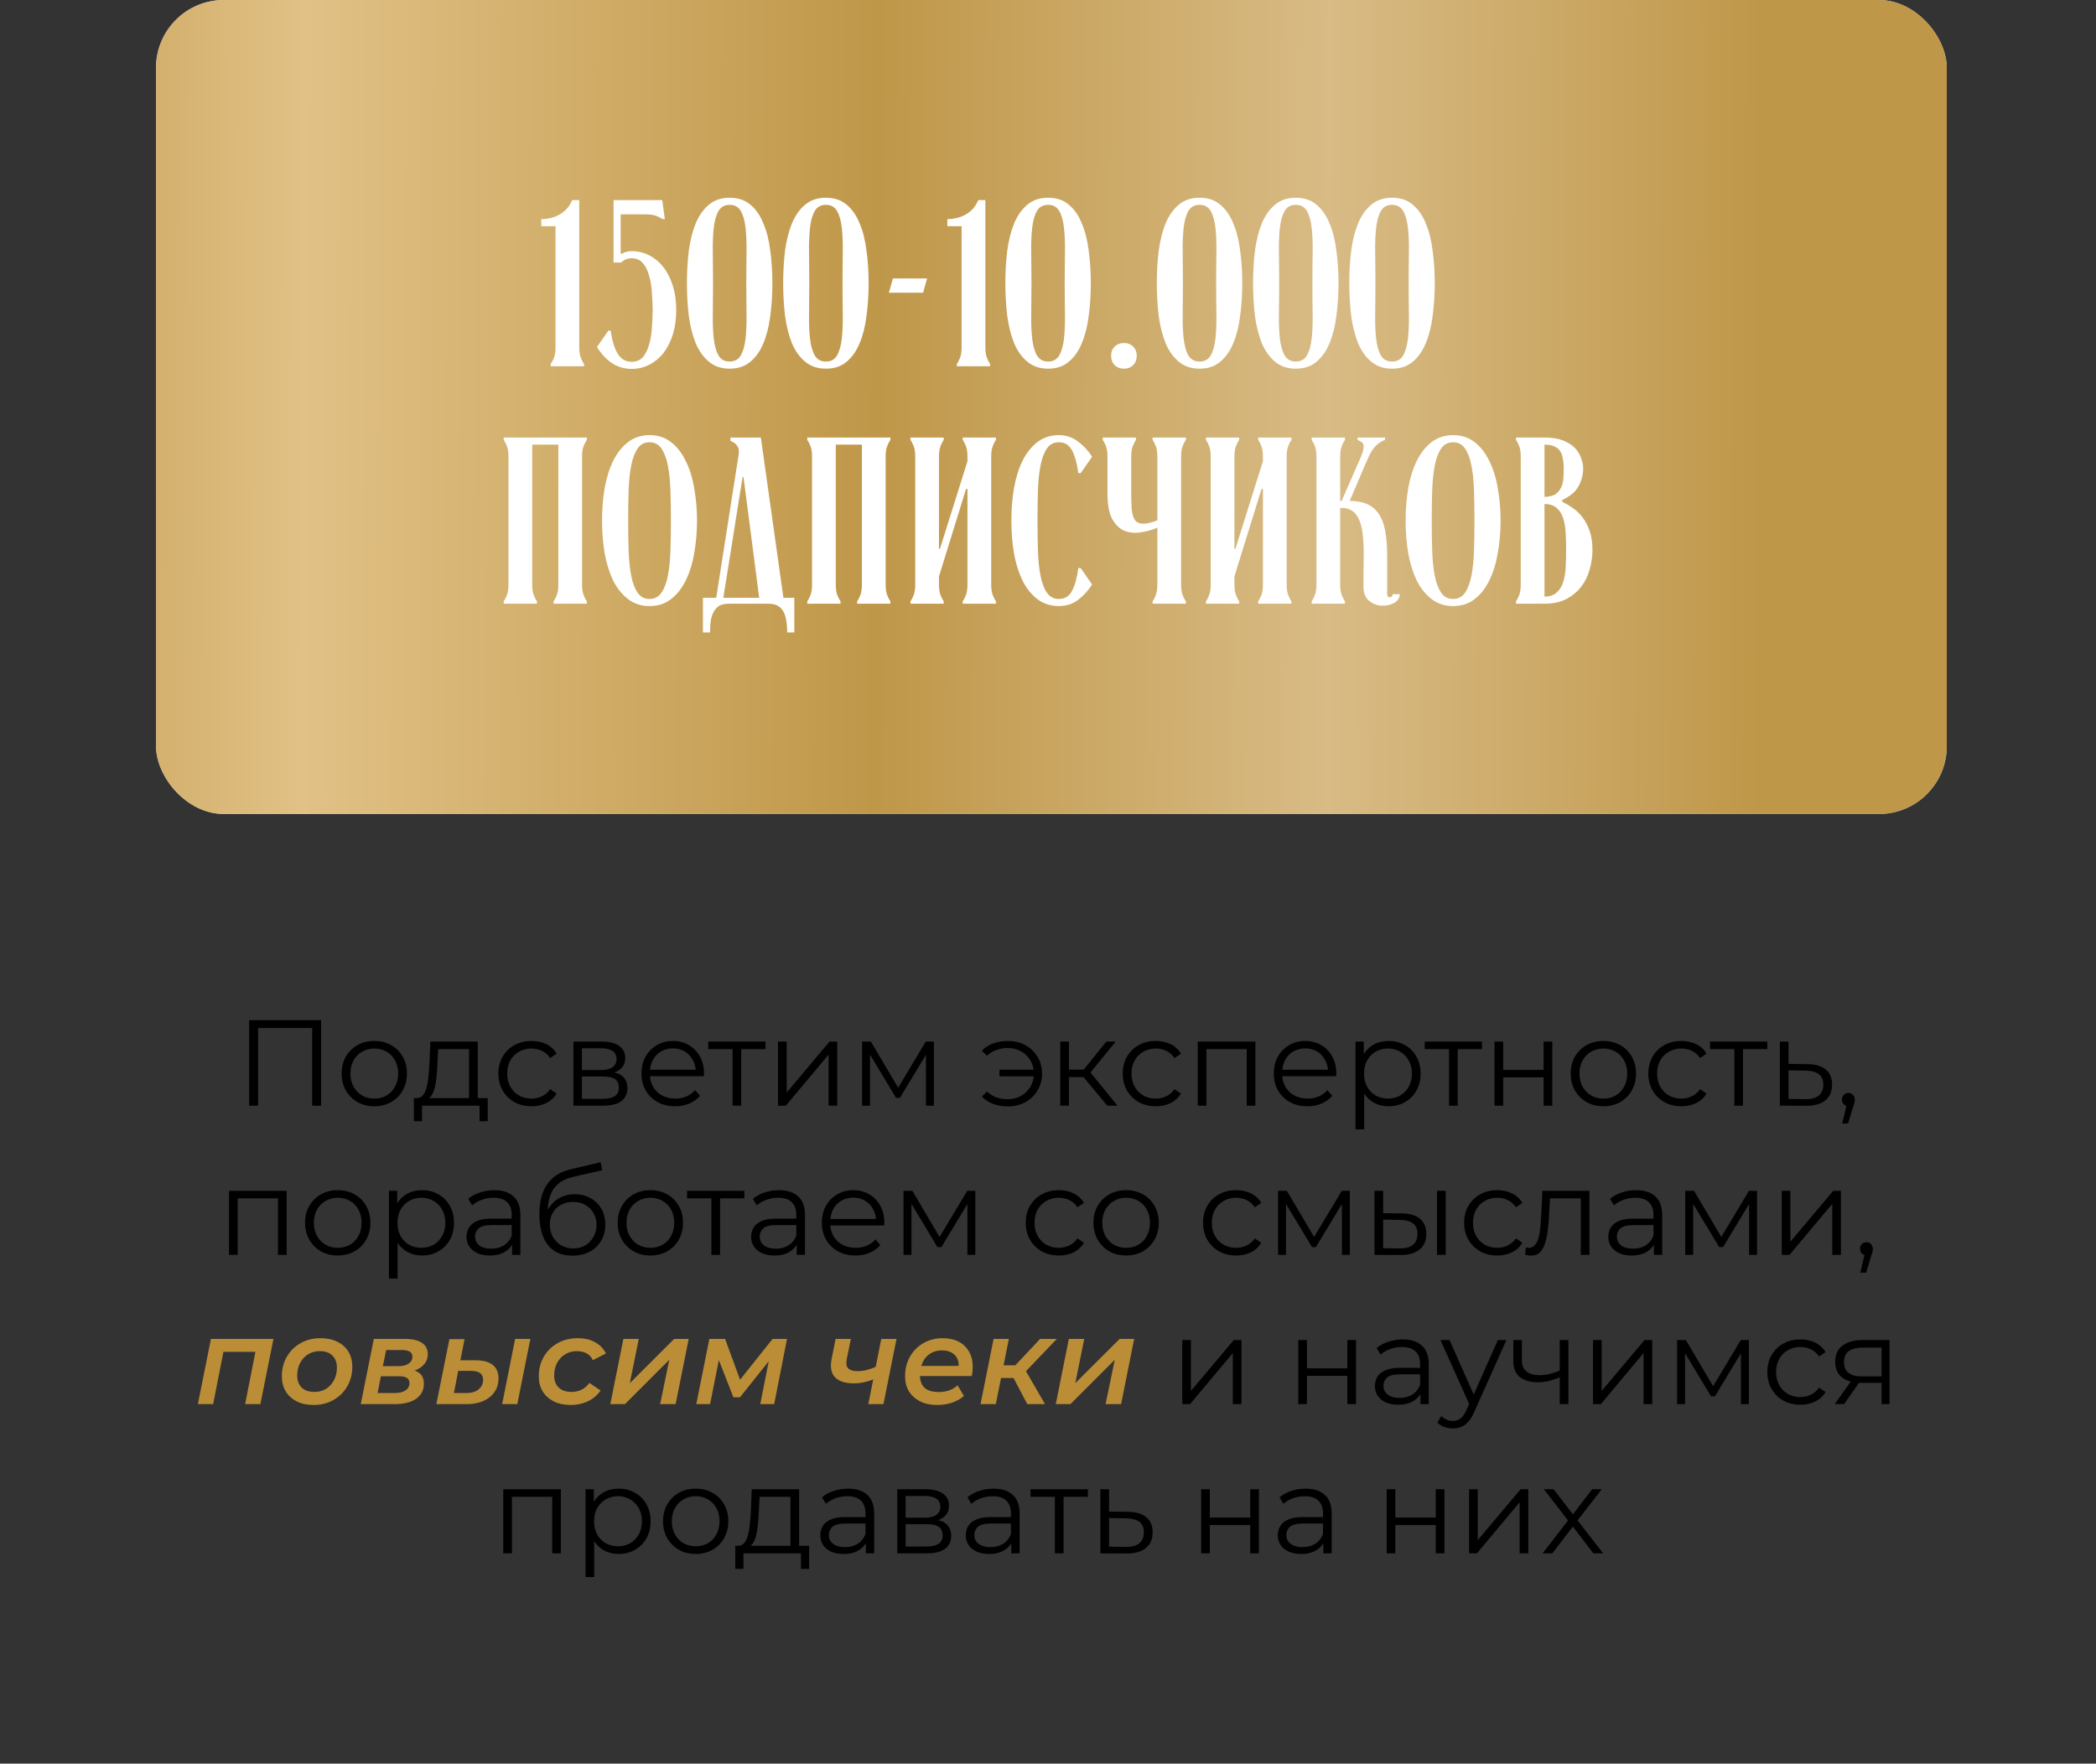 <?xml version="1.0" encoding="UTF-8"?> <svg xmlns="http://www.w3.org/2000/svg" width="309" height="260" viewBox="0 0 309 260" fill="none"><rect x="0" y="0" width="309" height="260" fill="#333333" stroke="none"/> <rect x="23" width="264" height="120" rx="10" fill="#D9D9D9"></rect> <rect x="23" width="264" height="120" rx="10" fill="url(#paint0_linear_13_2193)"></rect> <path d="M79.795 32.3C80.845 32.3 81.778 32.055 82.595 31.565C83.412 31.075 83.995 30.387 84.345 29.5H85.395V51.165C85.395 51.842 85.477 52.378 85.64 52.775C85.803 53.172 85.955 53.463 86.095 53.65V54H81.195V53.65C81.335 53.463 81.487 53.172 81.65 52.775C81.813 52.378 81.895 51.842 81.895 51.165V33.35H79.795V32.3ZM89.682 48.75H90.032C90.219 50.15 90.557 51.27 91.047 52.11C91.537 52.927 92.225 53.335 93.112 53.335C93.789 53.335 94.325 53.125 94.722 52.705C95.119 52.262 95.422 51.69 95.632 50.99C95.865 50.267 96.017 49.45 96.087 48.54C96.157 47.607 96.204 46.662 96.227 45.705C96.204 44.748 96.157 43.815 96.087 42.905C96.017 41.972 95.865 41.155 95.632 40.455C95.422 39.732 95.119 39.16 94.722 38.74C94.325 38.297 93.789 38.075 93.112 38.075C92.505 38.075 91.992 38.285 91.572 38.705H90.452V29.5H97.627L98.012 32.3H97.662C97.475 32.16 97.184 32.008 96.787 31.845C96.39 31.682 95.854 31.6 95.177 31.6H91.502V37.41H91.677C91.84 37.293 92.05 37.2 92.307 37.13C92.587 37.06 92.855 37.025 93.112 37.025C94.069 37.025 94.944 37.235 95.737 37.655C96.554 38.075 97.254 38.67 97.837 39.44C98.42 40.187 98.875 41.097 99.202 42.17C99.529 43.22 99.692 44.398 99.692 45.705C99.692 47.012 99.529 48.202 99.202 49.275C98.875 50.325 98.42 51.235 97.837 52.005C97.254 52.752 96.554 53.335 95.737 53.755C94.944 54.175 94.069 54.385 93.112 54.385C92.109 54.385 91.187 54.128 90.347 53.615C89.507 53.102 88.725 52.285 88.002 51.165L89.682 48.75ZM101.268 41.75C101.268 40.07 101.361 38.472 101.548 36.955C101.758 35.415 102.096 34.073 102.563 32.93C103.053 31.763 103.706 30.842 104.523 30.165C105.34 29.488 106.355 29.15 107.568 29.15C108.805 29.15 109.82 29.488 110.613 30.165C111.43 30.842 112.071 31.763 112.538 32.93C113.028 34.073 113.366 35.415 113.553 36.955C113.763 38.472 113.868 40.07 113.868 41.75C113.868 43.43 113.763 45.04 113.553 46.58C113.366 48.097 113.028 49.438 112.538 50.605C112.071 51.748 111.43 52.658 110.613 53.335C109.82 54.012 108.805 54.35 107.568 54.35C106.355 54.35 105.34 54.012 104.523 53.335C103.706 52.658 103.053 51.748 102.563 50.605C102.096 49.438 101.758 48.097 101.548 46.58C101.361 45.04 101.268 43.43 101.268 41.75ZM105.118 41.75C105.118 43.337 105.106 44.83 105.083 46.23C105.06 47.63 105.106 48.855 105.223 49.905C105.34 50.955 105.573 51.783 105.923 52.39C106.273 52.997 106.821 53.3 107.568 53.3C108.315 53.3 108.863 52.997 109.213 52.39C109.563 51.783 109.796 50.955 109.913 49.905C110.03 48.855 110.076 47.63 110.053 46.23C110.03 44.83 110.018 43.337 110.018 41.75C110.018 40.163 110.03 38.67 110.053 37.27C110.076 35.87 110.03 34.645 109.913 33.595C109.796 32.545 109.563 31.717 109.213 31.11C108.863 30.503 108.315 30.2 107.568 30.2C106.821 30.2 106.273 30.503 105.923 31.11C105.573 31.717 105.34 32.545 105.223 33.595C105.106 34.645 105.06 35.87 105.083 37.27C105.106 38.67 105.118 40.163 105.118 41.75ZM115.457 41.75C115.457 40.07 115.55 38.472 115.737 36.955C115.947 35.415 116.285 34.073 116.752 32.93C117.242 31.763 117.895 30.842 118.712 30.165C119.528 29.488 120.543 29.15 121.757 29.15C122.993 29.15 124.008 29.488 124.802 30.165C125.618 30.842 126.26 31.763 126.727 32.93C127.217 34.073 127.555 35.415 127.742 36.955C127.952 38.472 128.057 40.07 128.057 41.75C128.057 43.43 127.952 45.04 127.742 46.58C127.555 48.097 127.217 49.438 126.727 50.605C126.26 51.748 125.618 52.658 124.802 53.335C124.008 54.012 122.993 54.35 121.757 54.35C120.543 54.35 119.528 54.012 118.712 53.335C117.895 52.658 117.242 51.748 116.752 50.605C116.285 49.438 115.947 48.097 115.737 46.58C115.55 45.04 115.457 43.43 115.457 41.75ZM119.307 41.75C119.307 43.337 119.295 44.83 119.272 46.23C119.248 47.63 119.295 48.855 119.412 49.905C119.528 50.955 119.762 51.783 120.112 52.39C120.462 52.997 121.01 53.3 121.757 53.3C122.503 53.3 123.052 52.997 123.402 52.39C123.752 51.783 123.985 50.955 124.102 49.905C124.218 48.855 124.265 47.63 124.242 46.23C124.218 44.83 124.207 43.337 124.207 41.75C124.207 40.163 124.218 38.67 124.242 37.27C124.265 35.87 124.218 34.645 124.102 33.595C123.985 32.545 123.752 31.717 123.402 31.11C123.052 30.503 122.503 30.2 121.757 30.2C121.01 30.2 120.462 30.503 120.112 31.11C119.762 31.717 119.528 32.545 119.412 33.595C119.295 34.645 119.248 35.87 119.272 37.27C119.295 38.67 119.307 40.163 119.307 41.75ZM136.679 41.05L136.084 43.15H131.044L131.639 41.05H136.679ZM139.664 32.3C140.714 32.3 141.647 32.055 142.464 31.565C143.281 31.075 143.864 30.387 144.214 29.5H145.264V51.165C145.264 51.842 145.346 52.378 145.509 52.775C145.672 53.172 145.824 53.463 145.964 53.65V54H141.064V53.65C141.204 53.463 141.356 53.172 141.519 52.775C141.682 52.378 141.764 51.842 141.764 51.165V33.35H139.664V32.3ZM148.213 41.75C148.213 40.07 148.306 38.472 148.493 36.955C148.703 35.415 149.041 34.073 149.508 32.93C149.998 31.763 150.651 30.842 151.468 30.165C152.285 29.488 153.3 29.15 154.513 29.15C155.75 29.15 156.765 29.488 157.558 30.165C158.375 30.842 159.016 31.763 159.483 32.93C159.973 34.073 160.311 35.415 160.498 36.955C160.708 38.472 160.813 40.07 160.813 41.75C160.813 43.43 160.708 45.04 160.498 46.58C160.311 48.097 159.973 49.438 159.483 50.605C159.016 51.748 158.375 52.658 157.558 53.335C156.765 54.012 155.75 54.35 154.513 54.35C153.3 54.35 152.285 54.012 151.468 53.335C150.651 52.658 149.998 51.748 149.508 50.605C149.041 49.438 148.703 48.097 148.493 46.58C148.306 45.04 148.213 43.43 148.213 41.75ZM152.063 41.75C152.063 43.337 152.051 44.83 152.028 46.23C152.005 47.63 152.051 48.855 152.168 49.905C152.285 50.955 152.518 51.783 152.868 52.39C153.218 52.997 153.766 53.3 154.513 53.3C155.26 53.3 155.808 52.997 156.158 52.39C156.508 51.783 156.741 50.955 156.858 49.905C156.975 48.855 157.021 47.63 156.998 46.23C156.975 44.83 156.963 43.337 156.963 41.75C156.963 40.163 156.975 38.67 156.998 37.27C157.021 35.87 156.975 34.645 156.858 33.595C156.741 32.545 156.508 31.717 156.158 31.11C155.808 30.503 155.26 30.2 154.513 30.2C153.766 30.2 153.218 30.503 152.868 31.11C152.518 31.717 152.285 32.545 152.168 33.595C152.051 34.645 152.005 35.87 152.028 37.27C152.051 38.67 152.063 40.163 152.063 41.75ZM163.8 52.425C163.8 51.888 163.975 51.445 164.325 51.095C164.675 50.745 165.142 50.57 165.725 50.57C166.262 50.57 166.705 50.745 167.055 51.095C167.405 51.445 167.58 51.888 167.58 52.425C167.58 53.008 167.405 53.475 167.055 53.825C166.705 54.175 166.262 54.35 165.725 54.35C165.142 54.35 164.675 54.175 164.325 53.825C163.975 53.475 163.8 53.008 163.8 52.425ZM170.541 41.75C170.541 40.07 170.634 38.472 170.821 36.955C171.031 35.415 171.369 34.073 171.836 32.93C172.326 31.763 172.979 30.842 173.796 30.165C174.612 29.488 175.627 29.15 176.841 29.15C178.077 29.15 179.092 29.488 179.886 30.165C180.702 30.842 181.344 31.763 181.811 32.93C182.301 34.073 182.639 35.415 182.826 36.955C183.036 38.472 183.141 40.07 183.141 41.75C183.141 43.43 183.036 45.04 182.826 46.58C182.639 48.097 182.301 49.438 181.811 50.605C181.344 51.748 180.702 52.658 179.886 53.335C179.092 54.012 178.077 54.35 176.841 54.35C175.627 54.35 174.612 54.012 173.796 53.335C172.979 52.658 172.326 51.748 171.836 50.605C171.369 49.438 171.031 48.097 170.821 46.58C170.634 45.04 170.541 43.43 170.541 41.75ZM174.391 41.75C174.391 43.337 174.379 44.83 174.356 46.23C174.332 47.63 174.379 48.855 174.496 49.905C174.612 50.955 174.846 51.783 175.196 52.39C175.546 52.997 176.094 53.3 176.841 53.3C177.587 53.3 178.136 52.997 178.486 52.39C178.836 51.783 179.069 50.955 179.186 49.905C179.302 48.855 179.349 47.63 179.326 46.23C179.302 44.83 179.291 43.337 179.291 41.75C179.291 40.163 179.302 38.67 179.326 37.27C179.349 35.87 179.302 34.645 179.186 33.595C179.069 32.545 178.836 31.717 178.486 31.11C178.136 30.503 177.587 30.2 176.841 30.2C176.094 30.2 175.546 30.503 175.196 31.11C174.846 31.717 174.612 32.545 174.496 33.595C174.379 34.645 174.332 35.87 174.356 37.27C174.379 38.67 174.391 40.163 174.391 41.75ZM184.729 41.75C184.729 40.07 184.823 38.472 185.009 36.955C185.219 35.415 185.558 34.073 186.024 32.93C186.514 31.763 187.168 30.842 187.984 30.165C188.801 29.488 189.816 29.15 191.029 29.15C192.266 29.15 193.281 29.488 194.074 30.165C194.891 30.842 195.533 31.763 195.999 32.93C196.489 34.073 196.828 35.415 197.014 36.955C197.224 38.472 197.329 40.07 197.329 41.75C197.329 43.43 197.224 45.04 197.014 46.58C196.828 48.097 196.489 49.438 195.999 50.605C195.533 51.748 194.891 52.658 194.074 53.335C193.281 54.012 192.266 54.35 191.029 54.35C189.816 54.35 188.801 54.012 187.984 53.335C187.168 52.658 186.514 51.748 186.024 50.605C185.558 49.438 185.219 48.097 185.009 46.58C184.823 45.04 184.729 43.43 184.729 41.75ZM188.579 41.75C188.579 43.337 188.568 44.83 188.544 46.23C188.521 47.63 188.568 48.855 188.684 49.905C188.801 50.955 189.034 51.783 189.384 52.39C189.734 52.997 190.283 53.3 191.029 53.3C191.776 53.3 192.324 52.997 192.674 52.39C193.024 51.783 193.258 50.955 193.374 49.905C193.491 48.855 193.538 47.63 193.514 46.23C193.491 44.83 193.479 43.337 193.479 41.75C193.479 40.163 193.491 38.67 193.514 37.27C193.538 35.87 193.491 34.645 193.374 33.595C193.258 32.545 193.024 31.717 192.674 31.11C192.324 30.503 191.776 30.2 191.029 30.2C190.283 30.2 189.734 30.503 189.384 31.11C189.034 31.717 188.801 32.545 188.684 33.595C188.568 34.645 188.521 35.87 188.544 37.27C188.568 38.67 188.579 40.163 188.579 41.75ZM198.918 41.75C198.918 40.07 199.011 38.472 199.198 36.955C199.408 35.415 199.746 34.073 200.213 32.93C200.703 31.763 201.356 30.842 202.173 30.165C202.99 29.488 204.005 29.15 205.218 29.15C206.455 29.15 207.47 29.488 208.263 30.165C209.08 30.842 209.721 31.763 210.188 32.93C210.678 34.073 211.016 35.415 211.203 36.955C211.413 38.472 211.518 40.07 211.518 41.75C211.518 43.43 211.413 45.04 211.203 46.58C211.016 48.097 210.678 49.438 210.188 50.605C209.721 51.748 209.08 52.658 208.263 53.335C207.47 54.012 206.455 54.35 205.218 54.35C204.005 54.35 202.99 54.012 202.173 53.335C201.356 52.658 200.703 51.748 200.213 50.605C199.746 49.438 199.408 48.097 199.198 46.58C199.011 45.04 198.918 43.43 198.918 41.75ZM202.768 41.75C202.768 43.337 202.756 44.83 202.733 46.23C202.71 47.63 202.756 48.855 202.873 49.905C202.99 50.955 203.223 51.783 203.573 52.39C203.923 52.997 204.471 53.3 205.218 53.3C205.965 53.3 206.513 52.997 206.863 52.39C207.213 51.783 207.446 50.955 207.563 49.905C207.68 48.855 207.726 47.63 207.703 46.23C207.68 44.83 207.668 43.337 207.668 41.75C207.668 40.163 207.68 38.67 207.703 37.27C207.726 35.87 207.68 34.645 207.563 33.595C207.446 32.545 207.213 31.717 206.863 31.11C206.513 30.503 205.965 30.2 205.218 30.2C204.471 30.2 203.923 30.503 203.573 31.11C203.223 31.717 202.99 32.545 202.873 33.595C202.756 34.645 202.71 35.87 202.733 37.27C202.756 38.67 202.768 40.163 202.768 41.75ZM74.26 88.65C74.4 88.463 74.551 88.172 74.715 87.775C74.878 87.378 74.96 86.842 74.96 86.165V67.335C74.96 66.658 74.878 66.122 74.715 65.725C74.551 65.328 74.4 65.037 74.26 64.85V64.5H86.51V64.85C86.37 65.037 86.218 65.328 86.055 65.725C85.891 66.122 85.81 66.658 85.81 67.335V86.165C85.81 86.842 85.891 87.378 86.055 87.775C86.218 88.172 86.37 88.463 86.51 88.65V89H81.61V88.65C81.75 88.463 81.901 88.172 82.065 87.775C82.228 87.378 82.31 86.842 82.31 86.165V65.55H78.46V86.165C78.46 86.842 78.541 87.378 78.705 87.775C78.868 88.172 79.02 88.463 79.16 88.65V89H74.26V88.65ZM88.756 76.75C88.756 75.07 88.884 73.472 89.141 71.955C89.421 70.415 89.841 69.073 90.401 67.93C90.984 66.763 91.719 65.842 92.606 65.165C93.493 64.488 94.543 64.15 95.756 64.15C96.993 64.15 98.043 64.488 98.906 65.165C99.793 65.842 100.516 66.763 101.076 67.93C101.659 69.073 102.079 70.415 102.336 71.955C102.616 73.472 102.756 75.07 102.756 76.75C102.756 78.43 102.616 80.04 102.336 81.58C102.079 83.097 101.659 84.438 101.076 85.605C100.516 86.748 99.793 87.658 98.906 88.335C98.043 89.012 96.993 89.35 95.756 89.35C94.543 89.35 93.493 89.012 92.606 88.335C91.719 87.658 90.984 86.748 90.401 85.605C89.841 84.438 89.421 83.097 89.141 81.58C88.884 80.04 88.756 78.43 88.756 76.75ZM92.606 76.75C92.606 78.337 92.629 79.83 92.676 81.23C92.723 82.63 92.851 83.855 93.061 84.905C93.271 85.955 93.586 86.783 94.006 87.39C94.426 87.997 95.009 88.3 95.756 88.3C96.503 88.3 97.086 87.997 97.506 87.39C97.926 86.783 98.241 85.955 98.451 84.905C98.661 83.855 98.789 82.63 98.836 81.23C98.883 79.83 98.906 78.337 98.906 76.75C98.906 75.163 98.883 73.67 98.836 72.27C98.789 70.87 98.661 69.645 98.451 68.595C98.241 67.545 97.926 66.717 97.506 66.11C97.086 65.503 96.503 65.2 95.756 65.2C95.009 65.2 94.426 65.503 94.006 66.11C93.586 66.717 93.271 67.545 93.061 68.595C92.851 69.645 92.723 70.87 92.676 72.27C92.629 73.67 92.606 75.163 92.606 76.75ZM105.588 88.125L108.913 66.915C108.983 66.378 108.878 65.947 108.598 65.62C108.318 65.293 108.015 65.095 107.688 65.025V64.5H112.168L115.493 88.125H117.103V93.235H116.053C116.053 92.582 116.007 91.998 115.913 91.485C115.843 90.972 115.703 90.528 115.493 90.155C115.283 89.782 114.992 89.49 114.618 89.28C114.268 89.093 113.802 89 113.218 89H107.513C106.93 89 106.452 89.093 106.078 89.28C105.728 89.49 105.448 89.782 105.238 90.155C105.028 90.528 104.877 90.972 104.783 91.485C104.713 91.998 104.678 92.582 104.678 93.235H103.628V88.125H105.588ZM111.923 88.125L109.613 70.345H109.473L106.638 88.125H111.923ZM119.013 88.65C119.153 88.463 119.305 88.172 119.468 87.775C119.632 87.378 119.713 86.842 119.713 86.165V67.335C119.713 66.658 119.632 66.122 119.468 65.725C119.305 65.328 119.153 65.037 119.013 64.85V64.5H131.263V64.85C131.123 65.037 130.972 65.328 130.808 65.725C130.645 66.122 130.563 66.658 130.563 67.335V86.165C130.563 86.842 130.645 87.378 130.808 87.775C130.972 88.172 131.123 88.463 131.263 88.65V89H126.363V88.65C126.503 88.463 126.655 88.172 126.818 87.775C126.982 87.378 127.063 86.842 127.063 86.165V65.55H123.213V86.165C123.213 86.842 123.295 87.378 123.458 87.775C123.622 88.172 123.773 88.463 123.913 88.65V89H119.013V88.65ZM146.127 86.165C146.127 86.842 146.209 87.378 146.372 87.775C146.536 88.172 146.687 88.463 146.827 88.65V89H141.927V88.65C142.067 88.463 142.219 88.172 142.382 87.775C142.546 87.378 142.627 86.842 142.627 86.165V72.095H142.417L138.427 84.975V86.165C138.427 86.842 138.509 87.378 138.672 87.775C138.836 88.172 138.987 88.463 139.127 88.65V89H134.227V88.65C134.367 88.463 134.519 88.172 134.682 87.775C134.846 87.378 134.927 86.842 134.927 86.165V67.335C134.927 66.658 134.846 66.122 134.682 65.725C134.519 65.328 134.367 65.037 134.227 64.85V64.5H139.127V64.85C138.987 65.037 138.836 65.328 138.672 65.725C138.509 66.122 138.427 66.658 138.427 67.335V80.915H138.567L142.627 68V67.335C142.627 66.658 142.546 66.122 142.382 65.725C142.219 65.328 142.067 65.037 141.927 64.85V64.5H146.827V64.85C146.687 65.037 146.536 65.328 146.372 65.725C146.209 66.122 146.127 66.658 146.127 67.335V86.165ZM159.32 69.75H158.97C158.783 68.35 158.48 67.242 158.06 66.425C157.64 65.608 156.986 65.2 156.1 65.2C155.353 65.2 154.77 65.503 154.35 66.11C153.93 66.717 153.615 67.545 153.405 68.595C153.195 69.645 153.066 70.87 153.02 72.27C152.973 73.67 152.95 75.163 152.95 76.75C152.95 78.337 152.973 79.83 153.02 81.23C153.066 82.63 153.195 83.855 153.405 84.905C153.615 85.955 153.93 86.783 154.35 87.39C154.77 87.997 155.353 88.3 156.1 88.3C156.986 88.3 157.64 87.892 158.06 87.075C158.48 86.258 158.783 85.15 158.97 83.75H159.32L161 86.165C160.44 87.052 159.751 87.81 158.935 88.44C158.141 89.047 157.196 89.35 156.1 89.35C154.886 89.35 153.836 89.012 152.95 88.335C152.063 87.658 151.328 86.748 150.745 85.605C150.185 84.438 149.765 83.097 149.485 81.58C149.228 80.04 149.1 78.43 149.1 76.75C149.1 75.07 149.228 73.472 149.485 71.955C149.765 70.415 150.185 69.073 150.745 67.93C151.328 66.763 152.063 65.842 152.95 65.165C153.836 64.488 154.886 64.15 156.1 64.15C157.173 64.15 158.118 64.465 158.935 65.095C159.751 65.702 160.44 66.448 161 67.335L159.32 69.75ZM163.271 72.76V67.335C163.271 66.658 163.189 66.122 163.026 65.725C162.862 65.328 162.711 65.037 162.571 64.85V64.5H167.471V64.85C167.331 65.037 167.179 65.328 167.016 65.725C166.852 66.122 166.771 66.658 166.771 67.335V72.76C166.771 73.67 166.794 74.452 166.841 75.105C166.911 75.758 167.062 76.272 167.296 76.645C167.552 76.995 167.937 77.182 168.451 77.205C168.987 77.228 169.711 77.065 170.621 76.715V67.335C170.621 66.658 170.539 66.122 170.376 65.725C170.212 65.328 170.061 65.037 169.921 64.85V64.5H174.821V64.85C174.681 65.037 174.529 65.328 174.366 65.725C174.202 66.122 174.121 66.658 174.121 67.335V86.165C174.121 86.842 174.202 87.378 174.366 87.775C174.529 88.172 174.681 88.463 174.821 88.65V89H169.921V88.65C170.061 88.463 170.212 88.172 170.376 87.775C170.539 87.378 170.621 86.842 170.621 86.165V77.8C169.781 78.15 168.917 78.383 168.031 78.5C167.167 78.617 166.386 78.523 165.686 78.22C164.986 77.893 164.402 77.31 163.936 76.47C163.492 75.607 163.271 74.37 163.271 72.76ZM189.685 86.165C189.685 86.842 189.766 87.378 189.93 87.775C190.093 88.172 190.245 88.463 190.385 88.65V89H185.485V88.65C185.625 88.463 185.776 88.172 185.94 87.775C186.103 87.378 186.185 86.842 186.185 86.165V72.095H185.975L181.985 84.975V86.165C181.985 86.842 182.066 87.378 182.23 87.775C182.393 88.172 182.545 88.463 182.685 88.65V89H177.785V88.65C177.925 88.463 178.076 88.172 178.24 87.775C178.403 87.378 178.485 86.842 178.485 86.165V67.335C178.485 66.658 178.403 66.122 178.24 65.725C178.076 65.328 177.925 65.037 177.785 64.85V64.5H182.685V64.85C182.545 65.037 182.393 65.328 182.23 65.725C182.066 66.122 181.985 66.658 181.985 67.335V80.915H182.125L186.185 68V67.335C186.185 66.658 186.103 66.122 185.94 65.725C185.776 65.328 185.625 65.037 185.485 64.85V64.5H190.385V64.85C190.245 65.037 190.093 65.328 189.93 65.725C189.766 66.122 189.685 66.658 189.685 67.335V86.165ZM198.975 73.845C200.515 73.868 201.67 74.207 202.44 74.86C203.21 75.49 203.746 76.388 204.05 77.555C204.353 78.722 204.505 80.157 204.505 81.86C204.505 83.54 204.505 85.453 204.505 87.6C204.505 87.74 204.54 87.857 204.61 87.95C204.703 88.02 204.796 88.055 204.89 88.055C205.006 88.055 205.1 88.02 205.17 87.95C205.263 87.857 205.31 87.74 205.31 87.6H206.36C206.36 88.137 206.08 88.568 205.52 88.895C204.96 89.198 204.341 89.327 203.665 89.28C203.011 89.257 202.405 89.023 201.845 88.58C201.285 88.137 201.005 87.448 201.005 86.515C201.005 84.905 201.016 83.435 201.04 82.105C201.063 80.752 201.005 79.573 200.865 78.57C200.748 77.567 200.491 76.75 200.095 76.12C199.721 75.467 199.115 75.058 198.275 74.895H197.575V86.165C197.575 86.842 197.656 87.378 197.82 87.775C197.983 88.172 198.135 88.463 198.275 88.65V89H193.375V88.65C193.515 88.463 193.666 88.172 193.83 87.775C193.993 87.378 194.075 86.842 194.075 86.165V67.335C194.075 66.658 193.993 66.122 193.83 65.725C193.666 65.328 193.515 65.037 193.375 64.85V64.5H198.275V64.85C198.135 65.037 197.983 65.328 197.82 65.725C197.656 66.122 197.575 66.658 197.575 67.335V73.845H197.785L200.62 67.37C200.853 66.81 200.981 66.378 201.005 66.075C201.051 65.772 201.028 65.55 200.935 65.41C200.841 65.247 200.713 65.13 200.55 65.06C200.41 64.99 200.27 64.92 200.13 64.85V64.5H204.19V64.85C203.91 64.967 203.653 65.095 203.42 65.235C203.186 65.375 202.953 65.573 202.72 65.83C202.51 66.063 202.288 66.378 202.055 66.775C201.845 67.172 201.611 67.673 201.355 68.28L198.975 73.845ZM207.221 76.75C207.221 75.07 207.35 73.472 207.606 71.955C207.886 70.415 208.306 69.073 208.866 67.93C209.45 66.763 210.185 65.842 211.071 65.165C211.958 64.488 213.008 64.15 214.221 64.15C215.458 64.15 216.508 64.488 217.371 65.165C218.258 65.842 218.981 66.763 219.541 67.93C220.125 69.073 220.545 70.415 220.801 71.955C221.081 73.472 221.221 75.07 221.221 76.75C221.221 78.43 221.081 80.04 220.801 81.58C220.545 83.097 220.125 84.438 219.541 85.605C218.981 86.748 218.258 87.658 217.371 88.335C216.508 89.012 215.458 89.35 214.221 89.35C213.008 89.35 211.958 89.012 211.071 88.335C210.185 87.658 209.45 86.748 208.866 85.605C208.306 84.438 207.886 83.097 207.606 81.58C207.35 80.04 207.221 78.43 207.221 76.75ZM211.071 76.75C211.071 78.337 211.095 79.83 211.141 81.23C211.188 82.63 211.316 83.855 211.526 84.905C211.736 85.955 212.051 86.783 212.471 87.39C212.891 87.997 213.475 88.3 214.221 88.3C214.968 88.3 215.551 87.997 215.971 87.39C216.391 86.783 216.706 85.955 216.916 84.905C217.126 83.855 217.255 82.63 217.301 81.23C217.348 79.83 217.371 78.337 217.371 76.75C217.371 75.163 217.348 73.67 217.301 72.27C217.255 70.87 217.126 69.645 216.916 68.595C216.706 67.545 216.391 66.717 215.971 66.11C215.551 65.503 214.968 65.2 214.221 65.2C213.475 65.2 212.891 65.503 212.471 66.11C212.051 66.717 211.736 67.545 211.526 68.595C211.316 69.645 211.188 70.87 211.141 72.27C211.095 73.67 211.071 75.163 211.071 76.75ZM227.695 64.5C228.768 64.5 229.667 64.64 230.39 64.92C231.113 65.2 231.697 65.562 232.14 66.005C232.583 66.448 232.898 66.95 233.085 67.51C233.295 68.047 233.4 68.572 233.4 69.085C233.4 69.948 233.178 70.8 232.735 71.64C232.292 72.48 231.487 73.168 230.32 73.705V73.985C230.88 74.242 231.428 74.568 231.965 74.965C232.502 75.338 232.968 75.805 233.365 76.365C233.785 76.925 234.123 77.59 234.38 78.36C234.637 79.13 234.765 80.04 234.765 81.09C234.765 82.07 234.625 83.038 234.345 83.995C234.088 84.928 233.668 85.768 233.085 86.515C232.502 87.262 231.767 87.868 230.88 88.335C229.993 88.778 228.932 89 227.695 89H223.495V88.65C223.635 88.463 223.787 88.172 223.95 87.775C224.113 87.378 224.195 86.842 224.195 86.165V67.335C224.195 66.658 224.113 66.122 223.95 65.725C223.787 65.328 223.635 65.037 223.495 64.85V64.5H227.695ZM227.695 73.25C228.348 73.227 228.862 73.11 229.235 72.9C229.608 72.667 229.888 72.363 230.075 71.99C230.285 71.617 230.413 71.185 230.46 70.695C230.507 70.182 230.53 69.645 230.53 69.085C230.53 68.525 230.483 68.023 230.39 67.58C230.32 67.137 230.18 66.763 229.97 66.46C229.76 66.157 229.468 65.935 229.095 65.795C228.745 65.632 228.278 65.55 227.695 65.55V73.25ZM227.695 87.95C228.442 87.95 229.025 87.763 229.445 87.39C229.888 87.017 230.215 86.515 230.425 85.885C230.635 85.255 230.763 84.532 230.81 83.715C230.857 82.875 230.88 82 230.88 81.09C230.88 80.18 230.857 79.317 230.81 78.5C230.763 77.683 230.635 76.96 230.425 76.33C230.215 75.7 229.888 75.21 229.445 74.86C229.025 74.487 228.442 74.3 227.695 74.3V87.95Z" fill="white"></path> <path d="M36.732 163V150.4H47.334V163H46.02V151.192L46.362 151.552H37.704L38.046 151.192V163H36.732ZM55.168 163.09C54.256 163.09 53.434 162.886 52.702 162.478C51.982 162.058 51.412 161.488 50.992 160.768C50.572 160.036 50.362 159.202 50.362 158.266C50.362 157.318 50.572 156.484 50.992 155.764C51.412 155.044 51.982 154.48 52.702 154.072C53.422 153.664 54.244 153.46 55.168 153.46C56.104 153.46 56.932 153.664 57.652 154.072C58.384 154.48 58.954 155.044 59.362 155.764C59.782 156.484 59.992 157.318 59.992 158.266C59.992 159.202 59.782 160.036 59.362 160.768C58.954 161.488 58.384 162.058 57.652 162.478C56.92 162.886 56.092 163.09 55.168 163.09ZM55.168 161.956C55.852 161.956 56.458 161.806 56.986 161.506C57.514 161.194 57.928 160.762 58.228 160.21C58.54 159.646 58.696 158.998 58.696 158.266C58.696 157.522 58.54 156.874 58.228 156.322C57.928 155.77 57.514 155.344 56.986 155.044C56.458 154.732 55.858 154.576 55.186 154.576C54.514 154.576 53.914 154.732 53.386 155.044C52.858 155.344 52.438 155.77 52.126 156.322C51.814 156.874 51.658 157.522 51.658 158.266C51.658 158.998 51.814 159.646 52.126 160.21C52.438 160.762 52.858 161.194 53.386 161.506C53.914 161.806 54.508 161.956 55.168 161.956ZM69.15 162.388V154.666H64.597L64.489 156.772C64.465 157.408 64.422 158.032 64.362 158.644C64.314 159.256 64.225 159.82 64.093 160.336C63.972 160.84 63.798 161.254 63.571 161.578C63.343 161.89 63.048 162.07 62.688 162.118L61.41 161.884C61.782 161.896 62.089 161.764 62.328 161.488C62.569 161.2 62.755 160.81 62.886 160.318C63.019 159.826 63.114 159.268 63.175 158.644C63.234 158.008 63.282 157.36 63.319 156.7L63.444 153.55H70.428V162.388H69.15ZM61.014 165.286V161.884H71.904V165.286H70.698V163H62.221V165.286H61.014ZM78.355 163.09C77.419 163.09 76.579 162.886 75.835 162.478C75.103 162.058 74.527 161.488 74.107 160.768C73.687 160.036 73.477 159.202 73.477 158.266C73.477 157.318 73.687 156.484 74.107 155.764C74.527 155.044 75.103 154.48 75.835 154.072C76.579 153.664 77.419 153.46 78.355 153.46C79.159 153.46 79.885 153.616 80.533 153.928C81.181 154.24 81.691 154.708 82.063 155.332L81.109 155.98C80.785 155.5 80.383 155.146 79.903 154.918C79.423 154.69 78.901 154.576 78.337 154.576C77.665 154.576 77.059 154.732 76.519 155.044C75.979 155.344 75.553 155.77 75.241 156.322C74.929 156.874 74.773 157.522 74.773 158.266C74.773 159.01 74.929 159.658 75.241 160.21C75.553 160.762 75.979 161.194 76.519 161.506C77.059 161.806 77.665 161.956 78.337 161.956C78.901 161.956 79.423 161.842 79.903 161.614C80.383 161.386 80.785 161.038 81.109 160.57L82.063 161.218C81.691 161.83 81.181 162.298 80.533 162.622C79.885 162.934 79.159 163.09 78.355 163.09ZM84.538 163V153.55H88.714C89.782 153.55 90.622 153.754 91.234 154.162C91.858 154.57 92.17 155.17 92.17 155.962C92.17 156.73 91.876 157.324 91.288 157.744C90.7 158.152 89.926 158.356 88.966 158.356L89.218 157.978C90.346 157.978 91.174 158.188 91.702 158.608C92.23 159.028 92.494 159.634 92.494 160.426C92.494 161.242 92.194 161.878 91.594 162.334C91.006 162.778 90.088 163 88.84 163H84.538ZM85.78 161.992H88.786C89.59 161.992 90.196 161.866 90.604 161.614C91.024 161.35 91.234 160.93 91.234 160.354C91.234 159.778 91.048 159.358 90.676 159.094C90.304 158.83 89.716 158.698 88.912 158.698H85.78V161.992ZM85.78 157.744H88.624C89.356 157.744 89.914 157.606 90.298 157.33C90.694 157.054 90.892 156.652 90.892 156.124C90.892 155.596 90.694 155.2 90.298 154.936C89.914 154.672 89.356 154.54 88.624 154.54H85.78V157.744ZM99.539 163.09C98.555 163.09 97.691 162.886 96.947 162.478C96.203 162.058 95.621 161.488 95.201 160.768C94.781 160.036 94.571 159.202 94.571 158.266C94.571 157.33 94.769 156.502 95.165 155.782C95.573 155.062 96.125 154.498 96.821 154.09C97.529 153.67 98.321 153.46 99.197 153.46C100.085 153.46 100.871 153.664 101.555 154.072C102.251 154.468 102.797 155.032 103.193 155.764C103.589 156.484 103.787 157.318 103.787 158.266C103.787 158.326 103.781 158.392 103.769 158.464C103.769 158.524 103.769 158.59 103.769 158.662H95.543V157.708H103.085L102.581 158.086C102.581 157.402 102.431 156.796 102.131 156.268C101.843 155.728 101.447 155.308 100.943 155.008C100.439 154.708 99.857 154.558 99.197 154.558C98.549 154.558 97.967 154.708 97.451 155.008C96.935 155.308 96.533 155.728 96.245 156.268C95.957 156.808 95.813 157.426 95.813 158.122V158.32C95.813 159.04 95.969 159.676 96.281 160.228C96.605 160.768 97.049 161.194 97.613 161.506C98.189 161.806 98.843 161.956 99.575 161.956C100.151 161.956 100.685 161.854 101.177 161.65C101.681 161.446 102.113 161.134 102.473 160.714L103.193 161.542C102.773 162.046 102.245 162.43 101.609 162.694C100.985 162.958 100.295 163.09 99.539 163.09ZM107.994 163V154.324L108.318 154.666H104.412V153.55H112.854V154.666H108.948L109.272 154.324V163H107.994ZM114.702 163V153.55H115.98V161.056L122.298 153.55H123.432V163H122.154V155.476L115.854 163H114.702ZM127.094 163V153.55H128.39L132.674 160.804H132.134L136.49 153.55H137.678V163H136.508V155.008L136.742 155.116L132.674 161.848H132.098L127.994 155.044L128.264 154.99V163H127.094ZM147.34 158.68V157.708H152.83V158.68H147.34ZM148.6 153.46C149.56 153.46 150.418 153.67 151.174 154.09C151.93 154.498 152.524 155.068 152.956 155.8C153.4 156.52 153.622 157.342 153.622 158.266C153.622 159.19 153.4 160.018 152.956 160.75C152.524 161.482 151.93 162.058 151.174 162.478C150.418 162.898 149.56 163.108 148.6 163.108C147.82 163.108 147.094 162.988 146.422 162.748C145.762 162.496 145.204 162.136 144.748 161.668L145.504 160.912C145.912 161.296 146.374 161.584 146.89 161.776C147.406 161.956 147.958 162.046 148.546 162.046C149.29 162.046 149.95 161.884 150.526 161.56C151.114 161.224 151.576 160.774 151.912 160.21C152.248 159.634 152.416 158.986 152.416 158.266C152.416 157.546 152.248 156.904 151.912 156.34C151.576 155.764 151.114 155.314 150.526 154.99C149.95 154.666 149.29 154.504 148.546 154.504C147.958 154.504 147.406 154.6 146.89 154.792C146.374 154.972 145.912 155.254 145.504 155.638L144.748 154.9C145.204 154.42 145.762 154.06 146.422 153.82C147.094 153.58 147.82 153.46 148.6 153.46ZM163.239 163L159.351 158.32L160.413 157.69L164.751 163H163.239ZM156.309 163V153.55H157.587V163H156.309ZM157.191 158.788V157.69H160.233V158.788H157.191ZM160.521 158.41L159.333 158.23L163.095 153.55H164.481L160.521 158.41ZM170.394 163.09C169.458 163.09 168.618 162.886 167.874 162.478C167.142 162.058 166.566 161.488 166.146 160.768C165.726 160.036 165.516 159.202 165.516 158.266C165.516 157.318 165.726 156.484 166.146 155.764C166.566 155.044 167.142 154.48 167.874 154.072C168.618 153.664 169.458 153.46 170.394 153.46C171.198 153.46 171.924 153.616 172.572 153.928C173.22 154.24 173.73 154.708 174.102 155.332L173.148 155.98C172.824 155.5 172.422 155.146 171.942 154.918C171.462 154.69 170.94 154.576 170.376 154.576C169.704 154.576 169.098 154.732 168.558 155.044C168.018 155.344 167.592 155.77 167.28 156.322C166.968 156.874 166.812 157.522 166.812 158.266C166.812 159.01 166.968 159.658 167.28 160.21C167.592 160.762 168.018 161.194 168.558 161.506C169.098 161.806 169.704 161.956 170.376 161.956C170.94 161.956 171.462 161.842 171.942 161.614C172.422 161.386 172.824 161.038 173.148 160.57L174.102 161.218C173.73 161.83 173.22 162.298 172.572 162.622C171.924 162.934 171.198 163.09 170.394 163.09ZM176.577 163V153.55H185.073V163H183.795V154.324L184.119 154.666H177.531L177.855 154.324V163H176.577ZM192.756 163.09C191.772 163.09 190.908 162.886 190.164 162.478C189.42 162.058 188.838 161.488 188.418 160.768C187.998 160.036 187.788 159.202 187.788 158.266C187.788 157.33 187.986 156.502 188.382 155.782C188.79 155.062 189.342 154.498 190.038 154.09C190.746 153.67 191.538 153.46 192.414 153.46C193.302 153.46 194.088 153.664 194.772 154.072C195.468 154.468 196.014 155.032 196.41 155.764C196.806 156.484 197.004 157.318 197.004 158.266C197.004 158.326 196.998 158.392 196.986 158.464C196.986 158.524 196.986 158.59 196.986 158.662H188.76V157.708H196.302L195.798 158.086C195.798 157.402 195.648 156.796 195.348 156.268C195.06 155.728 194.664 155.308 194.16 155.008C193.656 154.708 193.074 154.558 192.414 154.558C191.766 154.558 191.184 154.708 190.668 155.008C190.152 155.308 189.75 155.728 189.462 156.268C189.174 156.808 189.03 157.426 189.03 158.122V158.32C189.03 159.04 189.186 159.676 189.498 160.228C189.822 160.768 190.266 161.194 190.83 161.506C191.406 161.806 192.06 161.956 192.792 161.956C193.368 161.956 193.902 161.854 194.394 161.65C194.898 161.446 195.33 161.134 195.69 160.714L196.41 161.542C195.99 162.046 195.462 162.43 194.826 162.694C194.202 162.958 193.512 163.09 192.756 163.09ZM204.711 163.09C203.895 163.09 203.157 162.904 202.497 162.532C201.837 162.148 201.309 161.602 200.913 160.894C200.529 160.174 200.337 159.298 200.337 158.266C200.337 157.234 200.529 156.364 200.913 155.656C201.297 154.936 201.819 154.39 202.479 154.018C203.139 153.646 203.883 153.46 204.711 153.46C205.611 153.46 206.415 153.664 207.123 154.072C207.843 154.468 208.407 155.032 208.815 155.764C209.223 156.484 209.427 157.318 209.427 158.266C209.427 159.226 209.223 160.066 208.815 160.786C208.407 161.506 207.843 162.07 207.123 162.478C206.415 162.886 205.611 163.09 204.711 163.09ZM199.833 166.492V153.55H201.057V156.394L200.931 158.284L201.111 160.192V166.492H199.833ZM204.621 161.956C205.293 161.956 205.893 161.806 206.421 161.506C206.949 161.194 207.369 160.762 207.681 160.21C207.993 159.646 208.149 158.998 208.149 158.266C208.149 157.534 207.993 156.892 207.681 156.34C207.369 155.788 206.949 155.356 206.421 155.044C205.893 154.732 205.293 154.576 204.621 154.576C203.949 154.576 203.343 154.732 202.803 155.044C202.275 155.356 201.855 155.788 201.543 156.34C201.243 156.892 201.093 157.534 201.093 158.266C201.093 158.998 201.243 159.646 201.543 160.21C201.855 160.762 202.275 161.194 202.803 161.506C203.343 161.806 203.949 161.956 204.621 161.956ZM213.621 163V154.324L213.945 154.666H210.039V153.55H218.481V154.666H214.575L214.899 154.324V163H213.621ZM220.329 163V153.55H221.607V157.726H227.565V153.55H228.843V163H227.565V158.824H221.607V163H220.329ZM236.363 163.09C235.451 163.09 234.629 162.886 233.897 162.478C233.177 162.058 232.607 161.488 232.187 160.768C231.767 160.036 231.557 159.202 231.557 158.266C231.557 157.318 231.767 156.484 232.187 155.764C232.607 155.044 233.177 154.48 233.897 154.072C234.617 153.664 235.439 153.46 236.363 153.46C237.299 153.46 238.127 153.664 238.847 154.072C239.579 154.48 240.149 155.044 240.557 155.764C240.977 156.484 241.187 157.318 241.187 158.266C241.187 159.202 240.977 160.036 240.557 160.768C240.149 161.488 239.579 162.058 238.847 162.478C238.115 162.886 237.287 163.09 236.363 163.09ZM236.363 161.956C237.047 161.956 237.653 161.806 238.181 161.506C238.709 161.194 239.123 160.762 239.423 160.21C239.735 159.646 239.891 158.998 239.891 158.266C239.891 157.522 239.735 156.874 239.423 156.322C239.123 155.77 238.709 155.344 238.181 155.044C237.653 154.732 237.053 154.576 236.381 154.576C235.709 154.576 235.109 154.732 234.581 155.044C234.053 155.344 233.633 155.77 233.321 156.322C233.009 156.874 232.853 157.522 232.853 158.266C232.853 158.998 233.009 159.646 233.321 160.21C233.633 160.762 234.053 161.194 234.581 161.506C235.109 161.806 235.703 161.956 236.363 161.956ZM247.879 163.09C246.943 163.09 246.103 162.886 245.359 162.478C244.627 162.058 244.051 161.488 243.631 160.768C243.211 160.036 243.001 159.202 243.001 158.266C243.001 157.318 243.211 156.484 243.631 155.764C244.051 155.044 244.627 154.48 245.359 154.072C246.103 153.664 246.943 153.46 247.879 153.46C248.683 153.46 249.409 153.616 250.057 153.928C250.705 154.24 251.215 154.708 251.587 155.332L250.633 155.98C250.309 155.5 249.907 155.146 249.427 154.918C248.947 154.69 248.425 154.576 247.861 154.576C247.189 154.576 246.583 154.732 246.043 155.044C245.503 155.344 245.077 155.77 244.765 156.322C244.453 156.874 244.297 157.522 244.297 158.266C244.297 159.01 244.453 159.658 244.765 160.21C245.077 160.762 245.503 161.194 246.043 161.506C246.583 161.806 247.189 161.956 247.861 161.956C248.425 161.956 248.947 161.842 249.427 161.614C249.907 161.386 250.309 161.038 250.633 160.57L251.587 161.218C251.215 161.83 250.705 162.298 250.057 162.622C249.409 162.934 248.683 163.09 247.879 163.09ZM255.685 163V154.324L256.009 154.666H252.103V153.55H260.545V154.666H256.639L256.963 154.324V163H255.685ZM266.461 156.88C267.649 156.892 268.549 157.156 269.161 157.672C269.785 158.188 270.097 158.932 270.097 159.904C270.097 160.912 269.761 161.686 269.089 162.226C268.429 162.766 267.469 163.03 266.209 163.018L262.393 163V153.55H263.671V156.844L266.461 156.88ZM266.137 162.046C267.013 162.058 267.673 161.884 268.117 161.524C268.573 161.152 268.801 160.612 268.801 159.904C268.801 159.196 268.579 158.68 268.135 158.356C267.691 158.02 267.025 157.846 266.137 157.834L263.671 157.798V162.01L266.137 162.046ZM271.585 165.628L272.377 162.298L272.521 163.072C272.245 163.072 272.011 162.982 271.819 162.802C271.639 162.622 271.549 162.388 271.549 162.1C271.549 161.812 271.639 161.578 271.819 161.398C272.011 161.218 272.239 161.128 272.503 161.128C272.779 161.128 273.001 161.224 273.169 161.416C273.349 161.608 273.439 161.836 273.439 162.1C273.439 162.196 273.433 162.292 273.421 162.388C273.409 162.484 273.385 162.592 273.349 162.712C273.313 162.832 273.265 162.976 273.205 163.144L272.449 165.628H271.585ZM33.763 185V175.55H42.259V185H40.981V176.324L41.305 176.666H34.717L35.041 176.324V185H33.763ZM49.78 185.09C48.868 185.09 48.046 184.886 47.314 184.478C46.594 184.058 46.024 183.488 45.604 182.768C45.184 182.036 44.974 181.202 44.974 180.266C44.974 179.318 45.184 178.484 45.604 177.764C46.024 177.044 46.594 176.48 47.314 176.072C48.034 175.664 48.856 175.46 49.78 175.46C50.716 175.46 51.544 175.664 52.264 176.072C52.996 176.48 53.566 177.044 53.974 177.764C54.394 178.484 54.604 179.318 54.604 180.266C54.604 181.202 54.394 182.036 53.974 182.768C53.566 183.488 52.996 184.058 52.264 184.478C51.532 184.886 50.704 185.09 49.78 185.09ZM49.78 183.956C50.464 183.956 51.07 183.806 51.598 183.506C52.126 183.194 52.54 182.762 52.84 182.21C53.152 181.646 53.308 180.998 53.308 180.266C53.308 179.522 53.152 178.874 52.84 178.322C52.54 177.77 52.126 177.344 51.598 177.044C51.07 176.732 50.47 176.576 49.798 176.576C49.126 176.576 48.526 176.732 47.998 177.044C47.47 177.344 47.05 177.77 46.738 178.322C46.426 178.874 46.27 179.522 46.27 180.266C46.27 180.998 46.426 181.646 46.738 182.21C47.05 182.762 47.47 183.194 47.998 183.506C48.526 183.806 49.12 183.956 49.78 183.956ZM62.214 185.09C61.398 185.09 60.66 184.904 60 184.532C59.34 184.148 58.812 183.602 58.416 182.894C58.032 182.174 57.84 181.298 57.84 180.266C57.84 179.234 58.032 178.364 58.416 177.656C58.8 176.936 59.322 176.39 59.982 176.018C60.642 175.646 61.386 175.46 62.214 175.46C63.114 175.46 63.918 175.664 64.626 176.072C65.346 176.468 65.91 177.032 66.318 177.764C66.726 178.484 66.93 179.318 66.93 180.266C66.93 181.226 66.726 182.066 66.318 182.786C65.91 183.506 65.346 184.07 64.626 184.478C63.918 184.886 63.114 185.09 62.214 185.09ZM57.336 188.492V175.55H58.56V178.394L58.434 180.284L58.614 182.192V188.492H57.336ZM62.124 183.956C62.796 183.956 63.396 183.806 63.924 183.506C64.452 183.194 64.872 182.762 65.184 182.21C65.496 181.646 65.652 180.998 65.652 180.266C65.652 179.534 65.496 178.892 65.184 178.34C64.872 177.788 64.452 177.356 63.924 177.044C63.396 176.732 62.796 176.576 62.124 176.576C61.452 176.576 60.846 176.732 60.306 177.044C59.778 177.356 59.358 177.788 59.046 178.34C58.746 178.892 58.596 179.534 58.596 180.266C58.596 180.998 58.746 181.646 59.046 182.21C59.358 182.762 59.778 183.194 60.306 183.506C60.846 183.806 61.452 183.956 62.124 183.956ZM75.491 185V182.912L75.437 182.57V179.078C75.437 178.274 75.209 177.656 74.753 177.224C74.309 176.792 73.643 176.576 72.755 176.576C72.143 176.576 71.561 176.678 71.009 176.882C70.457 177.086 69.989 177.356 69.605 177.692L69.029 176.738C69.509 176.33 70.085 176.018 70.757 175.802C71.429 175.574 72.137 175.46 72.881 175.46C74.105 175.46 75.047 175.766 75.707 176.378C76.379 176.978 76.715 177.896 76.715 179.132V185H75.491ZM72.233 185.09C71.525 185.09 70.907 184.976 70.379 184.748C69.863 184.508 69.467 184.184 69.191 183.776C68.915 183.356 68.777 182.876 68.777 182.336C68.777 181.844 68.891 181.4 69.119 181.004C69.359 180.596 69.743 180.272 70.271 180.032C70.811 179.78 71.531 179.654 72.431 179.654H75.689V180.608H72.467C71.555 180.608 70.919 180.77 70.559 181.094C70.211 181.418 70.037 181.82 70.037 182.3C70.037 182.84 70.247 183.272 70.667 183.596C71.087 183.92 71.675 184.082 72.431 184.082C73.151 184.082 73.769 183.92 74.285 183.596C74.813 183.26 75.197 182.78 75.437 182.156L75.725 183.038C75.485 183.662 75.065 184.16 74.465 184.532C73.877 184.904 73.133 185.09 72.233 185.09ZM84.365 185.108C83.597 185.108 82.913 184.982 82.313 184.73C81.725 184.478 81.221 184.094 80.801 183.578C80.381 183.062 80.063 182.426 79.847 181.67C79.631 180.902 79.523 180.014 79.523 179.006C79.523 178.106 79.607 177.32 79.775 176.648C79.943 175.964 80.177 175.376 80.477 174.884C80.777 174.392 81.125 173.978 81.521 173.642C81.929 173.294 82.367 173.018 82.835 172.814C83.315 172.598 83.807 172.436 84.311 172.328L88.559 171.338L88.775 172.526L84.779 173.426C84.527 173.486 84.221 173.57 83.861 173.678C83.513 173.786 83.153 173.948 82.781 174.164C82.421 174.38 82.085 174.68 81.773 175.064C81.461 175.448 81.209 175.946 81.017 176.558C80.837 177.158 80.747 177.908 80.747 178.808C80.747 179 80.753 179.156 80.765 179.276C80.777 179.384 80.789 179.504 80.801 179.636C80.825 179.756 80.843 179.936 80.855 180.176L80.297 179.708C80.429 178.976 80.699 178.34 81.107 177.8C81.515 177.248 82.025 176.822 82.637 176.522C83.261 176.21 83.951 176.054 84.707 176.054C85.583 176.054 86.363 176.246 87.047 176.63C87.731 177.002 88.265 177.524 88.649 178.196C89.045 178.868 89.243 179.648 89.243 180.536C89.243 181.412 89.039 182.198 88.631 182.894C88.235 183.59 87.671 184.136 86.939 184.532C86.207 184.916 85.349 185.108 84.365 185.108ZM84.509 184.046C85.181 184.046 85.775 183.896 86.291 183.596C86.807 183.284 87.209 182.864 87.497 182.336C87.797 181.808 87.947 181.214 87.947 180.554C87.947 179.906 87.797 179.33 87.497 178.826C87.209 178.322 86.807 177.926 86.291 177.638C85.775 177.338 85.175 177.188 84.491 177.188C83.819 177.188 83.225 177.332 82.709 177.62C82.193 177.896 81.785 178.286 81.485 178.79C81.197 179.294 81.053 179.876 81.053 180.536C81.053 181.196 81.197 181.79 81.485 182.318C81.785 182.846 82.193 183.266 82.709 183.578C83.237 183.89 83.837 184.046 84.509 184.046ZM95.87 185.09C94.958 185.09 94.136 184.886 93.404 184.478C92.684 184.058 92.114 183.488 91.694 182.768C91.274 182.036 91.064 181.202 91.064 180.266C91.064 179.318 91.274 178.484 91.694 177.764C92.114 177.044 92.684 176.48 93.404 176.072C94.124 175.664 94.946 175.46 95.87 175.46C96.806 175.46 97.634 175.664 98.354 176.072C99.086 176.48 99.656 177.044 100.064 177.764C100.484 178.484 100.694 179.318 100.694 180.266C100.694 181.202 100.484 182.036 100.064 182.768C99.656 183.488 99.086 184.058 98.354 184.478C97.622 184.886 96.794 185.09 95.87 185.09ZM95.87 183.956C96.554 183.956 97.16 183.806 97.688 183.506C98.216 183.194 98.63 182.762 98.93 182.21C99.242 181.646 99.398 180.998 99.398 180.266C99.398 179.522 99.242 178.874 98.93 178.322C98.63 177.77 98.216 177.344 97.688 177.044C97.16 176.732 96.56 176.576 95.888 176.576C95.216 176.576 94.616 176.732 94.088 177.044C93.56 177.344 93.14 177.77 92.828 178.322C92.516 178.874 92.36 179.522 92.36 180.266C92.36 180.998 92.516 181.646 92.828 182.21C93.14 182.762 93.56 183.194 94.088 183.506C94.616 183.806 95.21 183.956 95.87 183.956ZM104.874 185V176.324L105.198 176.666H101.292V175.55H109.734V176.666H105.828L106.152 176.324V185H104.874ZM117.45 185V182.912L117.396 182.57V179.078C117.396 178.274 117.168 177.656 116.712 177.224C116.268 176.792 115.602 176.576 114.714 176.576C114.102 176.576 113.52 176.678 112.968 176.882C112.416 177.086 111.948 177.356 111.564 177.692L110.988 176.738C111.468 176.33 112.044 176.018 112.716 175.802C113.388 175.574 114.096 175.46 114.84 175.46C116.064 175.46 117.006 175.766 117.666 176.378C118.338 176.978 118.674 177.896 118.674 179.132V185H117.45ZM114.192 185.09C113.484 185.09 112.866 184.976 112.338 184.748C111.822 184.508 111.426 184.184 111.15 183.776C110.874 183.356 110.736 182.876 110.736 182.336C110.736 181.844 110.85 181.4 111.078 181.004C111.318 180.596 111.702 180.272 112.23 180.032C112.77 179.78 113.49 179.654 114.39 179.654H117.648V180.608H114.426C113.514 180.608 112.878 180.77 112.518 181.094C112.17 181.418 111.996 181.82 111.996 182.3C111.996 182.84 112.206 183.272 112.626 183.596C113.046 183.92 113.634 184.082 114.39 184.082C115.11 184.082 115.728 183.92 116.244 183.596C116.772 183.26 117.156 182.78 117.396 182.156L117.684 183.038C117.444 183.662 117.024 184.16 116.424 184.532C115.836 184.904 115.092 185.09 114.192 185.09ZM126.126 185.09C125.142 185.09 124.278 184.886 123.534 184.478C122.79 184.058 122.208 183.488 121.788 182.768C121.368 182.036 121.158 181.202 121.158 180.266C121.158 179.33 121.356 178.502 121.752 177.782C122.16 177.062 122.712 176.498 123.408 176.09C124.116 175.67 124.908 175.46 125.784 175.46C126.672 175.46 127.458 175.664 128.142 176.072C128.838 176.468 129.384 177.032 129.78 177.764C130.176 178.484 130.374 179.318 130.374 180.266C130.374 180.326 130.368 180.392 130.356 180.464C130.356 180.524 130.356 180.59 130.356 180.662H122.13V179.708H129.672L129.168 180.086C129.168 179.402 129.018 178.796 128.718 178.268C128.43 177.728 128.034 177.308 127.53 177.008C127.026 176.708 126.444 176.558 125.784 176.558C125.136 176.558 124.554 176.708 124.038 177.008C123.522 177.308 123.12 177.728 122.832 178.268C122.544 178.808 122.4 179.426 122.4 180.122V180.32C122.4 181.04 122.556 181.676 122.868 182.228C123.192 182.768 123.636 183.194 124.2 183.506C124.776 183.806 125.43 183.956 126.162 183.956C126.738 183.956 127.272 183.854 127.764 183.65C128.268 183.446 128.7 183.134 129.06 182.714L129.78 183.542C129.36 184.046 128.832 184.43 128.196 184.694C127.572 184.958 126.882 185.09 126.126 185.09ZM133.203 185V175.55H134.499L138.783 182.804H138.243L142.599 175.55H143.787V185H142.617V177.008L142.851 177.116L138.783 183.848H138.207L134.103 177.044L134.373 176.99V185H133.203ZM156.094 185.09C155.158 185.09 154.318 184.886 153.574 184.478C152.842 184.058 152.266 183.488 151.846 182.768C151.426 182.036 151.216 181.202 151.216 180.266C151.216 179.318 151.426 178.484 151.846 177.764C152.266 177.044 152.842 176.48 153.574 176.072C154.318 175.664 155.158 175.46 156.094 175.46C156.898 175.46 157.624 175.616 158.272 175.928C158.92 176.24 159.43 176.708 159.802 177.332L158.848 177.98C158.524 177.5 158.122 177.146 157.642 176.918C157.162 176.69 156.64 176.576 156.076 176.576C155.404 176.576 154.798 176.732 154.258 177.044C153.718 177.344 153.292 177.77 152.98 178.322C152.668 178.874 152.512 179.522 152.512 180.266C152.512 181.01 152.668 181.658 152.98 182.21C153.292 182.762 153.718 183.194 154.258 183.506C154.798 183.806 155.404 183.956 156.076 183.956C156.64 183.956 157.162 183.842 157.642 183.614C158.122 183.386 158.524 183.038 158.848 182.57L159.802 183.218C159.43 183.83 158.92 184.298 158.272 184.622C157.624 184.934 156.898 185.09 156.094 185.09ZM166.007 185.09C165.095 185.09 164.273 184.886 163.541 184.478C162.821 184.058 162.251 183.488 161.831 182.768C161.411 182.036 161.201 181.202 161.201 180.266C161.201 179.318 161.411 178.484 161.831 177.764C162.251 177.044 162.821 176.48 163.541 176.072C164.261 175.664 165.083 175.46 166.007 175.46C166.943 175.46 167.771 175.664 168.491 176.072C169.223 176.48 169.793 177.044 170.201 177.764C170.621 178.484 170.831 179.318 170.831 180.266C170.831 181.202 170.621 182.036 170.201 182.768C169.793 183.488 169.223 184.058 168.491 184.478C167.759 184.886 166.931 185.09 166.007 185.09ZM166.007 183.956C166.691 183.956 167.297 183.806 167.825 183.506C168.353 183.194 168.767 182.762 169.067 182.21C169.379 181.646 169.535 180.998 169.535 180.266C169.535 179.522 169.379 178.874 169.067 178.322C168.767 177.77 168.353 177.344 167.825 177.044C167.297 176.732 166.697 176.576 166.025 176.576C165.353 176.576 164.753 176.732 164.225 177.044C163.697 177.344 163.277 177.77 162.965 178.322C162.653 178.874 162.497 179.522 162.497 180.266C162.497 180.998 162.653 181.646 162.965 182.21C163.277 182.762 163.697 183.194 164.225 183.506C164.753 183.806 165.347 183.956 166.007 183.956ZM182.233 185.09C181.297 185.09 180.457 184.886 179.713 184.478C178.981 184.058 178.405 183.488 177.985 182.768C177.565 182.036 177.355 181.202 177.355 180.266C177.355 179.318 177.565 178.484 177.985 177.764C178.405 177.044 178.981 176.48 179.713 176.072C180.457 175.664 181.297 175.46 182.233 175.46C183.037 175.46 183.763 175.616 184.411 175.928C185.059 176.24 185.569 176.708 185.941 177.332L184.987 177.98C184.663 177.5 184.261 177.146 183.781 176.918C183.301 176.69 182.779 176.576 182.215 176.576C181.543 176.576 180.937 176.732 180.397 177.044C179.857 177.344 179.431 177.77 179.119 178.322C178.807 178.874 178.651 179.522 178.651 180.266C178.651 181.01 178.807 181.658 179.119 182.21C179.431 182.762 179.857 183.194 180.397 183.506C180.937 183.806 181.543 183.956 182.215 183.956C182.779 183.956 183.301 183.842 183.781 183.614C184.261 183.386 184.663 183.038 184.987 182.57L185.941 183.218C185.569 183.83 185.059 184.298 184.411 184.622C183.763 184.934 183.037 185.09 182.233 185.09ZM188.416 185V175.55H189.712L193.996 182.804H193.456L197.812 175.55H199V185H197.83V177.008L198.064 177.116L193.996 183.848H193.42L189.316 177.044L189.586 176.99V185H188.416ZM211.852 185V175.55H213.13V185H211.852ZM206.614 178.88C207.802 178.892 208.708 179.156 209.332 179.672C209.956 180.188 210.268 180.932 210.268 181.904C210.268 182.912 209.932 183.686 209.26 184.226C208.588 184.766 207.628 185.03 206.38 185.018L202.636 185V175.55H203.914V178.844L206.614 178.88ZM206.29 184.046C207.178 184.058 207.844 183.884 208.288 183.524C208.744 183.152 208.972 182.612 208.972 181.904C208.972 181.196 208.75 180.68 208.306 180.356C207.862 180.02 207.19 179.846 206.29 179.834L203.914 179.798V184.01L206.29 184.046ZM220.729 185.09C219.793 185.09 218.953 184.886 218.209 184.478C217.477 184.058 216.901 183.488 216.481 182.768C216.061 182.036 215.851 181.202 215.851 180.266C215.851 179.318 216.061 178.484 216.481 177.764C216.901 177.044 217.477 176.48 218.209 176.072C218.953 175.664 219.793 175.46 220.729 175.46C221.533 175.46 222.259 175.616 222.907 175.928C223.555 176.24 224.065 176.708 224.437 177.332L223.483 177.98C223.159 177.5 222.757 177.146 222.277 176.918C221.797 176.69 221.275 176.576 220.711 176.576C220.039 176.576 219.433 176.732 218.893 177.044C218.353 177.344 217.927 177.77 217.615 178.322C217.303 178.874 217.147 179.522 217.147 180.266C217.147 181.01 217.303 181.658 217.615 182.21C217.927 182.762 218.353 183.194 218.893 183.506C219.433 183.806 220.039 183.956 220.711 183.956C221.275 183.956 221.797 183.842 222.277 183.614C222.757 183.386 223.159 183.038 223.483 182.57L224.437 183.218C224.065 183.83 223.555 184.298 222.907 184.622C222.259 184.934 221.533 185.09 220.729 185.09ZM224.85 184.982L224.94 183.884C225.024 183.896 225.102 183.914 225.174 183.938C225.258 183.95 225.33 183.956 225.39 183.956C225.774 183.956 226.08 183.812 226.308 183.524C226.548 183.236 226.728 182.852 226.848 182.372C226.968 181.892 227.052 181.352 227.1 180.752C227.148 180.14 227.19 179.528 227.226 178.916L227.388 175.55H234.318V185H233.04V176.288L233.364 176.666H228.216L228.522 176.27L228.378 179.006C228.342 179.822 228.276 180.602 228.18 181.346C228.096 182.09 227.958 182.744 227.766 183.308C227.586 183.872 227.334 184.316 227.01 184.64C226.686 184.952 226.272 185.108 225.768 185.108C225.624 185.108 225.474 185.096 225.318 185.072C225.174 185.048 225.018 185.018 224.85 184.982ZM243.819 185V182.912L243.765 182.57V179.078C243.765 178.274 243.537 177.656 243.081 177.224C242.637 176.792 241.971 176.576 241.083 176.576C240.471 176.576 239.889 176.678 239.337 176.882C238.785 177.086 238.317 177.356 237.933 177.692L237.357 176.738C237.837 176.33 238.413 176.018 239.085 175.802C239.757 175.574 240.465 175.46 241.209 175.46C242.433 175.46 243.375 175.766 244.035 176.378C244.707 176.978 245.043 177.896 245.043 179.132V185H243.819ZM240.561 185.09C239.853 185.09 239.235 184.976 238.707 184.748C238.191 184.508 237.795 184.184 237.519 183.776C237.243 183.356 237.105 182.876 237.105 182.336C237.105 181.844 237.219 181.4 237.447 181.004C237.687 180.596 238.071 180.272 238.599 180.032C239.139 179.78 239.859 179.654 240.759 179.654H244.017V180.608H240.795C239.883 180.608 239.247 180.77 238.887 181.094C238.539 181.418 238.365 181.82 238.365 182.3C238.365 182.84 238.575 183.272 238.995 183.596C239.415 183.92 240.003 184.082 240.759 184.082C241.479 184.082 242.097 183.92 242.613 183.596C243.141 183.26 243.525 182.78 243.765 182.156L244.053 183.038C243.813 183.662 243.393 184.16 242.793 184.532C242.205 184.904 241.461 185.09 240.561 185.09ZM248.445 185V175.55H249.741L254.025 182.804H253.485L257.841 175.55H259.029V185H257.859V177.008L258.093 177.116L254.025 183.848H253.449L249.345 177.044L249.615 176.99V185H248.445ZM262.666 185V175.55H263.944V183.056L270.262 175.55H271.396V185H270.118V177.476L263.818 185H262.666ZM274.248 187.628L275.04 184.298L275.184 185.072C274.908 185.072 274.674 184.982 274.482 184.802C274.302 184.622 274.212 184.388 274.212 184.1C274.212 183.812 274.302 183.578 274.482 183.398C274.674 183.218 274.902 183.128 275.166 183.128C275.442 183.128 275.664 183.224 275.832 183.416C276.012 183.608 276.102 183.836 276.102 184.1C276.102 184.196 276.096 184.292 276.084 184.388C276.072 184.484 276.048 184.592 276.012 184.712C275.976 184.832 275.928 184.976 275.868 185.144L275.112 187.628H274.248ZM174.292 207V197.55H175.57V205.056L181.888 197.55H183.022V207H181.744V199.476L175.444 207H174.292ZM191.395 207V197.55H192.673V201.726H198.631V197.55H199.909V207H198.631V202.824H192.673V207H191.395ZM209.41 207V204.912L209.356 204.57V201.078C209.356 200.274 209.128 199.656 208.672 199.224C208.228 198.792 207.562 198.576 206.674 198.576C206.062 198.576 205.48 198.678 204.928 198.882C204.376 199.086 203.908 199.356 203.524 199.692L202.948 198.738C203.428 198.33 204.004 198.018 204.676 197.802C205.348 197.574 206.056 197.46 206.8 197.46C208.024 197.46 208.966 197.766 209.626 198.378C210.298 198.978 210.634 199.896 210.634 201.132V207H209.41ZM206.152 207.09C205.444 207.09 204.826 206.976 204.298 206.748C203.782 206.508 203.386 206.184 203.11 205.776C202.834 205.356 202.696 204.876 202.696 204.336C202.696 203.844 202.81 203.4 203.038 203.004C203.278 202.596 203.662 202.272 204.19 202.032C204.73 201.78 205.45 201.654 206.35 201.654H209.608V202.608H206.386C205.474 202.608 204.838 202.77 204.478 203.094C204.13 203.418 203.956 203.82 203.956 204.3C203.956 204.84 204.166 205.272 204.586 205.596C205.006 205.92 205.594 206.082 206.35 206.082C207.07 206.082 207.688 205.92 208.204 205.596C208.732 205.26 209.116 204.78 209.356 204.156L209.644 205.038C209.404 205.662 208.984 206.16 208.384 206.532C207.796 206.904 207.052 207.09 206.152 207.09ZM214.198 210.582C213.754 210.582 213.328 210.51 212.92 210.366C212.524 210.222 212.182 210.006 211.894 209.718L212.488 208.764C212.728 208.992 212.986 209.166 213.262 209.286C213.55 209.418 213.868 209.484 214.216 209.484C214.636 209.484 214.996 209.364 215.296 209.124C215.608 208.896 215.902 208.488 216.178 207.9L216.79 206.514L216.934 206.316L220.822 197.55H222.082L217.348 208.134C217.084 208.746 216.79 209.232 216.466 209.592C216.154 209.952 215.812 210.204 215.44 210.348C215.068 210.504 214.654 210.582 214.198 210.582ZM216.718 207.27L212.362 197.55H213.694L217.546 206.226L216.718 207.27ZM230.049 203.004C229.497 203.244 228.939 203.436 228.375 203.58C227.823 203.712 227.271 203.778 226.719 203.778C225.603 203.778 224.721 203.526 224.073 203.022C223.425 202.506 223.101 201.714 223.101 200.646V197.55H224.361V200.574C224.361 201.294 224.595 201.834 225.063 202.194C225.531 202.554 226.161 202.734 226.953 202.734C227.433 202.734 227.937 202.674 228.465 202.554C228.993 202.422 229.527 202.236 230.067 201.996L230.049 203.004ZM229.941 207V197.55H231.219V207H229.941ZM234.848 207V197.55H236.126V205.056L242.444 197.55H243.578V207H242.3V199.476L236 207H234.848ZM247.241 207V197.55H248.537L252.821 204.804H252.281L256.637 197.55H257.825V207H256.655V199.008L256.889 199.116L252.821 205.848H252.245L248.141 199.044L248.411 198.99V207H247.241ZM265.422 207.09C264.486 207.09 263.646 206.886 262.902 206.478C262.17 206.058 261.594 205.488 261.174 204.768C260.754 204.036 260.544 203.202 260.544 202.266C260.544 201.318 260.754 200.484 261.174 199.764C261.594 199.044 262.17 198.48 262.902 198.072C263.646 197.664 264.486 197.46 265.422 197.46C266.226 197.46 266.952 197.616 267.6 197.928C268.248 198.24 268.758 198.708 269.13 199.332L268.176 199.98C267.852 199.5 267.45 199.146 266.97 198.918C266.49 198.69 265.968 198.576 265.404 198.576C264.732 198.576 264.126 198.732 263.586 199.044C263.046 199.344 262.62 199.77 262.308 200.322C261.996 200.874 261.84 201.522 261.84 202.266C261.84 203.01 261.996 203.658 262.308 204.21C262.62 204.762 263.046 205.194 263.586 205.506C264.126 205.806 264.732 205.956 265.404 205.956C265.968 205.956 266.49 205.842 266.97 205.614C267.45 205.386 267.852 205.038 268.176 204.57L269.13 205.218C268.758 205.83 268.248 206.298 267.6 206.622C266.952 206.934 266.226 207.09 265.422 207.09ZM277.39 207V203.598L277.624 203.868H274.42C273.208 203.868 272.26 203.604 271.576 203.076C270.892 202.548 270.55 201.78 270.55 200.772C270.55 199.692 270.916 198.888 271.648 198.36C272.38 197.82 273.358 197.55 274.582 197.55H278.56V207H277.39ZM270.478 207L273.07 203.364H274.402L271.864 207H270.478ZM277.39 203.22V198.288L277.624 198.666H274.618C273.742 198.666 273.058 198.834 272.566 199.17C272.086 199.506 271.846 200.052 271.846 200.808C271.846 202.212 272.74 202.914 274.528 202.914H277.624L277.39 203.22ZM74.193 229V219.55H82.689V229H81.411V220.324L81.735 220.666H75.147L75.471 220.324V229H74.193ZM91.2 229.09C90.384 229.09 89.646 228.904 88.986 228.532C88.326 228.148 87.798 227.602 87.402 226.894C87.018 226.174 86.826 225.298 86.826 224.266C86.826 223.234 87.018 222.364 87.402 221.656C87.786 220.936 88.308 220.39 88.968 220.018C89.628 219.646 90.372 219.46 91.2 219.46C92.1 219.46 92.904 219.664 93.612 220.072C94.332 220.468 94.896 221.032 95.304 221.764C95.712 222.484 95.916 223.318 95.916 224.266C95.916 225.226 95.712 226.066 95.304 226.786C94.896 227.506 94.332 228.07 93.612 228.478C92.904 228.886 92.1 229.09 91.2 229.09ZM86.322 232.492V219.55H87.546V222.394L87.42 224.284L87.6 226.192V232.492H86.322ZM91.11 227.956C91.782 227.956 92.382 227.806 92.91 227.506C93.438 227.194 93.858 226.762 94.17 226.21C94.482 225.646 94.638 224.998 94.638 224.266C94.638 223.534 94.482 222.892 94.17 222.34C93.858 221.788 93.438 221.356 92.91 221.044C92.382 220.732 91.782 220.576 91.11 220.576C90.438 220.576 89.832 220.732 89.292 221.044C88.764 221.356 88.344 221.788 88.032 222.34C87.732 222.892 87.582 223.534 87.582 224.266C87.582 224.998 87.732 225.646 88.032 226.21C88.344 226.762 88.764 227.194 89.292 227.506C89.832 227.806 90.438 227.956 91.11 227.956ZM102.55 229.09C101.638 229.09 100.816 228.886 100.084 228.478C99.364 228.058 98.794 227.488 98.374 226.768C97.954 226.036 97.744 225.202 97.744 224.266C97.744 223.318 97.954 222.484 98.374 221.764C98.794 221.044 99.364 220.48 100.084 220.072C100.804 219.664 101.626 219.46 102.55 219.46C103.486 219.46 104.314 219.664 105.034 220.072C105.766 220.48 106.336 221.044 106.744 221.764C107.164 222.484 107.374 223.318 107.374 224.266C107.374 225.202 107.164 226.036 106.744 226.768C106.336 227.488 105.766 228.058 105.034 228.478C104.302 228.886 103.474 229.09 102.55 229.09ZM102.55 227.956C103.234 227.956 103.84 227.806 104.368 227.506C104.896 227.194 105.31 226.762 105.61 226.21C105.922 225.646 106.078 224.998 106.078 224.266C106.078 223.522 105.922 222.874 105.61 222.322C105.31 221.77 104.896 221.344 104.368 221.044C103.84 220.732 103.24 220.576 102.568 220.576C101.896 220.576 101.296 220.732 100.768 221.044C100.24 221.344 99.82 221.77 99.508 222.322C99.196 222.874 99.04 223.522 99.04 224.266C99.04 224.998 99.196 225.646 99.508 226.21C99.82 226.762 100.24 227.194 100.768 227.506C101.296 227.806 101.89 227.956 102.55 227.956ZM116.532 228.388V220.666H111.978L111.87 222.772C111.846 223.408 111.804 224.032 111.744 224.644C111.696 225.256 111.606 225.82 111.474 226.336C111.354 226.84 111.18 227.254 110.952 227.578C110.724 227.89 110.43 228.07 110.07 228.118L108.792 227.884C109.164 227.896 109.47 227.764 109.71 227.488C109.95 227.2 110.136 226.81 110.268 226.318C110.4 225.826 110.496 225.268 110.556 224.644C110.616 224.008 110.664 223.36 110.7 222.7L110.826 219.55H117.81V228.388H116.532ZM108.396 231.286V227.884H119.286V231.286H118.08V229H109.602V231.286H108.396ZM127.645 229V226.912L127.591 226.57V223.078C127.591 222.274 127.363 221.656 126.907 221.224C126.463 220.792 125.797 220.576 124.909 220.576C124.297 220.576 123.715 220.678 123.163 220.882C122.611 221.086 122.143 221.356 121.759 221.692L121.183 220.738C121.663 220.33 122.239 220.018 122.911 219.802C123.583 219.574 124.291 219.46 125.035 219.46C126.259 219.46 127.201 219.766 127.861 220.378C128.533 220.978 128.869 221.896 128.869 223.132V229H127.645ZM124.387 229.09C123.679 229.09 123.061 228.976 122.533 228.748C122.017 228.508 121.621 228.184 121.345 227.776C121.069 227.356 120.931 226.876 120.931 226.336C120.931 225.844 121.045 225.4 121.273 225.004C121.513 224.596 121.897 224.272 122.425 224.032C122.965 223.78 123.685 223.654 124.585 223.654H127.843V224.608H124.621C123.709 224.608 123.073 224.77 122.713 225.094C122.365 225.418 122.191 225.82 122.191 226.3C122.191 226.84 122.401 227.272 122.821 227.596C123.241 227.92 123.829 228.082 124.585 228.082C125.305 228.082 125.923 227.92 126.439 227.596C126.967 227.26 127.351 226.78 127.591 226.156L127.879 227.038C127.639 227.662 127.219 228.16 126.619 228.532C126.031 228.904 125.287 229.09 124.387 229.09ZM132.271 229V219.55H136.447C137.515 219.55 138.355 219.754 138.967 220.162C139.591 220.57 139.903 221.17 139.903 221.962C139.903 222.73 139.609 223.324 139.021 223.744C138.433 224.152 137.659 224.356 136.699 224.356L136.951 223.978C138.079 223.978 138.907 224.188 139.435 224.608C139.963 225.028 140.227 225.634 140.227 226.426C140.227 227.242 139.927 227.878 139.327 228.334C138.739 228.778 137.821 229 136.573 229H132.271ZM133.513 227.992H136.519C137.323 227.992 137.929 227.866 138.337 227.614C138.757 227.35 138.967 226.93 138.967 226.354C138.967 225.778 138.781 225.358 138.409 225.094C138.037 224.83 137.449 224.698 136.645 224.698H133.513V227.992ZM133.513 223.744H136.357C137.089 223.744 137.647 223.606 138.031 223.33C138.427 223.054 138.625 222.652 138.625 222.124C138.625 221.596 138.427 221.2 138.031 220.936C137.647 220.672 137.089 220.54 136.357 220.54H133.513V223.744ZM149.09 229V226.912L149.036 226.57V223.078C149.036 222.274 148.808 221.656 148.352 221.224C147.908 220.792 147.242 220.576 146.354 220.576C145.742 220.576 145.16 220.678 144.608 220.882C144.056 221.086 143.588 221.356 143.204 221.692L142.628 220.738C143.108 220.33 143.684 220.018 144.356 219.802C145.028 219.574 145.736 219.46 146.48 219.46C147.704 219.46 148.646 219.766 149.306 220.378C149.978 220.978 150.314 221.896 150.314 223.132V229H149.09ZM145.832 229.09C145.124 229.09 144.506 228.976 143.978 228.748C143.462 228.508 143.066 228.184 142.79 227.776C142.514 227.356 142.376 226.876 142.376 226.336C142.376 225.844 142.49 225.4 142.718 225.004C142.958 224.596 143.342 224.272 143.87 224.032C144.41 223.78 145.13 223.654 146.03 223.654H149.288V224.608H146.066C145.154 224.608 144.518 224.77 144.158 225.094C143.81 225.418 143.636 225.82 143.636 226.3C143.636 226.84 143.846 227.272 144.266 227.596C144.686 227.92 145.274 228.082 146.03 228.082C146.75 228.082 147.368 227.92 147.884 227.596C148.412 227.26 148.796 226.78 149.036 226.156L149.324 227.038C149.084 227.662 148.664 228.16 148.064 228.532C147.476 228.904 146.732 229.09 145.832 229.09ZM155.516 229V220.324L155.84 220.666H151.934V219.55H160.376V220.666H156.47L156.794 220.324V229H155.516ZM166.292 222.88C167.48 222.892 168.38 223.156 168.992 223.672C169.616 224.188 169.928 224.932 169.928 225.904C169.928 226.912 169.592 227.686 168.92 228.226C168.26 228.766 167.3 229.03 166.04 229.018L162.224 229V219.55H163.502V222.844L166.292 222.88ZM165.968 228.046C166.844 228.058 167.504 227.884 167.948 227.524C168.404 227.152 168.632 226.612 168.632 225.904C168.632 225.196 168.41 224.68 167.966 224.356C167.522 224.02 166.856 223.846 165.968 223.834L163.502 223.798V228.01L165.968 228.046ZM177.078 229V219.55H178.356V223.726H184.314V219.55H185.592V229H184.314V224.824H178.356V229H177.078ZM195.092 229V226.912L195.038 226.57V223.078C195.038 222.274 194.81 221.656 194.354 221.224C193.91 220.792 193.244 220.576 192.356 220.576C191.744 220.576 191.162 220.678 190.61 220.882C190.058 221.086 189.59 221.356 189.206 221.692L188.63 220.738C189.11 220.33 189.686 220.018 190.358 219.802C191.03 219.574 191.738 219.46 192.482 219.46C193.706 219.46 194.648 219.766 195.308 220.378C195.98 220.978 196.316 221.896 196.316 223.132V229H195.092ZM191.834 229.09C191.126 229.09 190.508 228.976 189.98 228.748C189.464 228.508 189.068 228.184 188.792 227.776C188.516 227.356 188.378 226.876 188.378 226.336C188.378 225.844 188.492 225.4 188.72 225.004C188.96 224.596 189.344 224.272 189.872 224.032C190.412 223.78 191.132 223.654 192.032 223.654H195.29V224.608H192.068C191.156 224.608 190.52 224.77 190.16 225.094C189.812 225.418 189.638 225.82 189.638 226.3C189.638 226.84 189.848 227.272 190.268 227.596C190.688 227.92 191.276 228.082 192.032 228.082C192.752 228.082 193.37 227.92 193.886 227.596C194.414 227.26 194.798 226.78 195.038 226.156L195.326 227.038C195.086 227.662 194.666 228.16 194.066 228.532C193.478 228.904 192.734 229.09 191.834 229.09ZM204.429 229V219.55H205.707V223.726H211.665V219.55H212.943V229H211.665V224.824H205.707V229H204.429ZM216.576 229V219.55H217.854V227.056L224.172 219.55H225.306V229H224.028V221.476L217.728 229H216.576ZM227.42 229L231.416 223.816L231.398 224.446L227.6 219.55H229.04L232.154 223.6L231.614 223.582L234.728 219.55H236.132L232.298 224.5L232.316 223.816L236.348 229H234.89L231.596 224.68L232.1 224.752L228.86 229H227.42Z" fill="black"></path> <path d="M29.172 207L31.098 197.388H40.314L38.388 207H36.138L37.758 198.774L38.172 199.296H32.394L33.042 198.774L31.422 207H29.172ZM46.212 207.126C45.276 207.126 44.454 206.952 43.746 206.604C43.05 206.244 42.51 205.752 42.126 205.128C41.742 204.492 41.55 203.748 41.55 202.896C41.55 201.816 41.796 200.856 42.288 200.016C42.78 199.164 43.452 198.498 44.304 198.018C45.168 197.526 46.152 197.28 47.256 197.28C48.204 197.28 49.026 197.454 49.722 197.802C50.43 198.138 50.976 198.624 51.36 199.26C51.744 199.884 51.936 200.628 51.936 201.492C51.936 202.56 51.69 203.52 51.198 204.372C50.706 205.224 50.028 205.896 49.164 206.388C48.312 206.88 47.328 207.126 46.212 207.126ZM46.356 205.2C47.004 205.2 47.574 205.05 48.066 204.75C48.558 204.438 48.948 204.012 49.236 203.472C49.524 202.932 49.668 202.308 49.668 201.6C49.668 200.856 49.446 200.268 49.002 199.836C48.558 199.404 47.934 199.188 47.13 199.188C46.494 199.188 45.924 199.344 45.42 199.656C44.928 199.956 44.538 200.376 44.25 200.916C43.962 201.456 43.818 202.08 43.818 202.788C43.818 203.544 44.04 204.138 44.484 204.57C44.928 204.99 45.552 205.2 46.356 205.2ZM53.184 207L55.11 197.388H59.736C60.804 197.388 61.626 197.58 62.202 197.964C62.778 198.348 63.066 198.906 63.066 199.638C63.066 200.442 62.712 201.096 62.004 201.6C61.308 202.092 60.378 202.338 59.214 202.338L59.448 201.816C60.468 201.816 61.23 201.996 61.734 202.356C62.238 202.704 62.49 203.25 62.49 203.994C62.49 204.93 62.112 205.668 61.356 206.208C60.6 206.736 59.538 207 58.17 207H53.184ZM55.668 205.362H58.224C58.896 205.362 59.418 205.23 59.79 204.966C60.174 204.702 60.366 204.348 60.366 203.904C60.366 203.556 60.246 203.304 60.006 203.148C59.766 202.98 59.382 202.896 58.854 202.896H56.154L55.668 205.362ZM56.442 201.402H58.8C59.4 201.402 59.88 201.276 60.24 201.024C60.612 200.772 60.798 200.442 60.798 200.034C60.798 199.686 60.672 199.434 60.42 199.278C60.168 199.11 59.79 199.026 59.286 199.026H56.928L56.442 201.402ZM74.031 207L75.939 197.388H78.189L76.263 207H74.031ZM70.142 200.538C71.246 200.538 72.081 200.766 72.644 201.222C73.209 201.666 73.49 202.332 73.49 203.22C73.49 203.988 73.293 204.654 72.897 205.218C72.513 205.782 71.972 206.22 71.276 206.532C70.581 206.844 69.752 207 68.793 207H64.329L66.254 197.424H68.487L67.874 200.538H70.142ZM68.793 205.362C69.284 205.362 69.71 205.284 70.07 205.128C70.43 204.96 70.713 204.732 70.916 204.444C71.121 204.144 71.222 203.796 71.222 203.4C71.222 202.536 70.641 202.104 69.477 202.104H67.55L66.921 205.362H68.793ZM84.147 207.126C83.199 207.126 82.365 206.952 81.645 206.604C80.937 206.244 80.391 205.752 80.007 205.128C79.623 204.492 79.431 203.748 79.431 202.896C79.431 201.816 79.677 200.856 80.169 200.016C80.661 199.164 81.339 198.498 82.203 198.018C83.067 197.526 84.063 197.28 85.191 197.28C86.163 197.28 86.997 197.472 87.693 197.856C88.401 198.228 88.947 198.786 89.331 199.53L87.405 200.52C87.189 200.064 86.877 199.728 86.469 199.512C86.073 199.296 85.587 199.188 85.011 199.188C84.387 199.188 83.823 199.344 83.319 199.656C82.815 199.956 82.419 200.376 82.131 200.916C81.843 201.456 81.699 202.08 81.699 202.788C81.699 203.532 81.921 204.12 82.365 204.552C82.809 204.984 83.439 205.2 84.255 205.2C84.783 205.2 85.275 205.092 85.731 204.876C86.187 204.66 86.571 204.324 86.883 203.868L88.539 204.984C88.095 205.656 87.483 206.184 86.703 206.568C85.923 206.94 85.071 207.126 84.147 207.126ZM89.975 207L91.901 197.388H94.169L92.855 203.904L99.389 197.388H101.531L99.605 207H97.319L98.669 200.466L92.135 207H89.975ZM102.649 207L104.575 197.388H106.897L109.399 204.21H108.463L113.899 197.388H116.023L114.133 207H112.081L113.503 199.8L113.845 200.034L109.093 205.992H108.121L105.727 199.872L106.123 199.764L104.683 207H102.649ZM128.983 203.238C128.503 203.466 127.993 203.64 127.453 203.76C126.925 203.88 126.397 203.94 125.869 203.94C124.621 203.94 123.703 203.646 123.115 203.058C122.539 202.47 122.365 201.576 122.593 200.376L123.187 197.388H125.437L124.825 200.394C124.705 201.03 124.783 201.48 125.059 201.744C125.347 202.008 125.791 202.14 126.391 202.14C126.871 202.14 127.345 202.08 127.813 201.96C128.281 201.84 128.737 201.678 129.181 201.474L128.983 203.238ZM128.011 207L129.919 197.388H132.169L130.243 207H128.011ZM138.165 207.126C137.205 207.126 136.371 206.952 135.663 206.604C134.955 206.244 134.403 205.752 134.007 205.128C133.623 204.492 133.431 203.748 133.431 202.896C133.431 201.804 133.671 200.838 134.151 199.998C134.631 199.158 135.285 198.498 136.113 198.018C136.953 197.526 137.907 197.28 138.975 197.28C139.875 197.28 140.655 197.448 141.315 197.784C141.975 198.12 142.485 198.606 142.845 199.242C143.217 199.866 143.403 200.616 143.403 201.492C143.403 201.72 143.391 201.954 143.367 202.194C143.343 202.434 143.307 202.656 143.259 202.86H135.105L135.357 201.366H142.197L141.279 201.87C141.375 201.258 141.333 200.748 141.153 200.34C140.973 199.932 140.685 199.62 140.289 199.404C139.893 199.188 139.419 199.08 138.867 199.08C138.207 199.08 137.631 199.236 137.139 199.548C136.659 199.848 136.287 200.28 136.023 200.844C135.759 201.396 135.627 202.044 135.627 202.788C135.627 203.568 135.849 204.168 136.293 204.588C136.749 205.008 137.451 205.218 138.399 205.218C138.939 205.218 139.455 205.134 139.947 204.966C140.439 204.786 140.847 204.54 141.171 204.228L142.107 205.794C141.603 206.238 141.003 206.574 140.307 206.802C139.623 207.018 138.909 207.126 138.165 207.126ZM151.449 207L149.001 202.356L150.873 201.492L154.059 207H151.449ZM144.555 207L146.481 197.388H148.731L146.805 207H144.555ZM146.931 203.148L147.273 201.276H150.531L150.189 203.148H146.931ZM150.945 202.464L148.821 202.194L153.339 197.388H155.805L150.945 202.464ZM155.647 207L157.573 197.388H159.841L158.527 203.904L165.061 197.388H167.203L165.277 207H162.991L164.341 200.466L157.807 207H155.647Z" fill="#BB8D37"></path> <defs> <linearGradient id="paint0_linear_13_2193" x1="262.25" y1="113.721" x2="-9.393" y2="112.623" gradientUnits="userSpaceOnUse"> <stop offset="0.01" stop-color="#BF9749"></stop> <stop offset="0.245" stop-color="#D8BB85"></stop> <stop offset="0.49" stop-color="#BF9749"></stop> <stop offset="0.802" stop-color="#E1C186"></stop> <stop offset="1" stop-color="#BF9749"></stop> </linearGradient> </defs> </svg> 